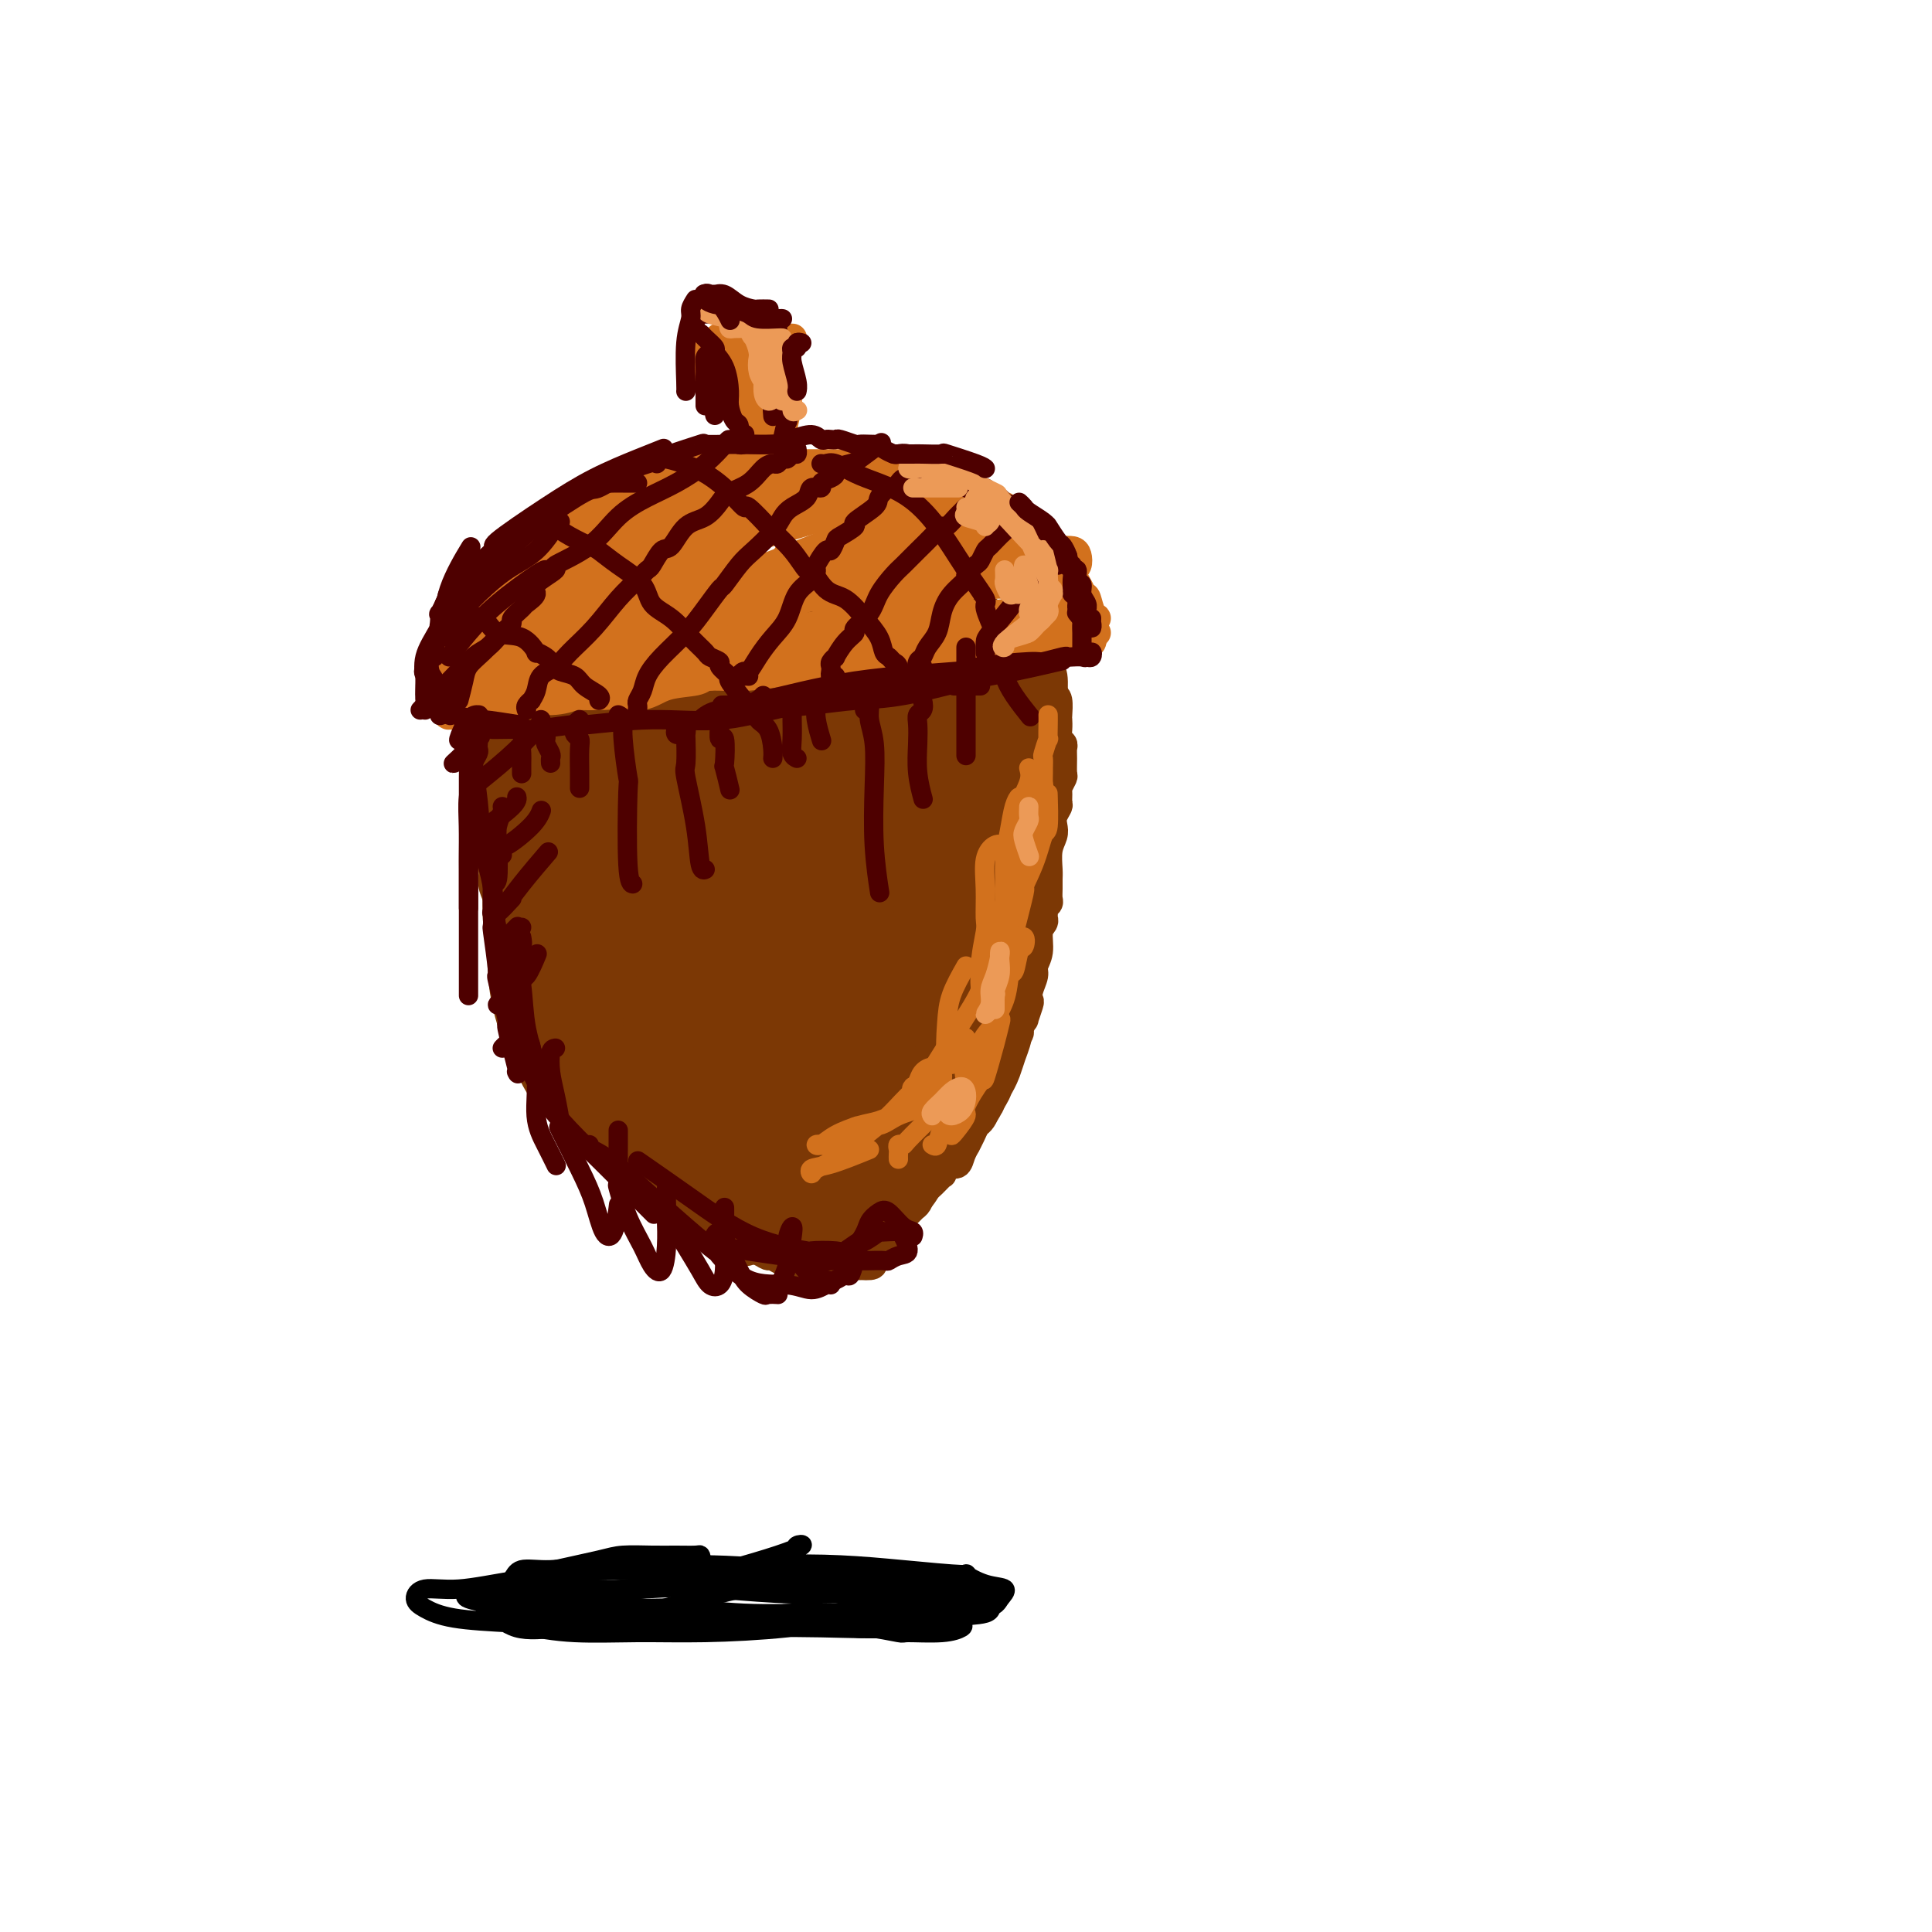 <svg viewBox='0 0 400 400' version='1.1' xmlns='http://www.w3.org/2000/svg' xmlns:xlink='http://www.w3.org/1999/xlink'><g fill='none' stroke='#7C3805' stroke-width='6' stroke-linecap='round' stroke-linejoin='round'><path d='M191,123c-0.331,-0.002 -0.662,-0.004 -1,0c-0.338,0.004 -0.683,0.015 -1,0c-0.317,-0.015 -0.606,-0.056 -1,0c-0.394,0.056 -0.892,0.207 -1,0c-0.108,-0.207 0.175,-0.774 0,-1c-0.175,-0.226 -0.807,-0.113 -1,0c-0.193,0.113 0.052,0.227 0,0c-0.052,-0.227 -0.401,-0.793 -1,-1c-0.599,-0.207 -1.447,-0.055 -2,0c-0.553,0.055 -0.811,0.015 -1,0c-0.189,-0.015 -0.308,-0.003 -1,0c-0.692,0.003 -1.955,-0.003 -3,0c-1.045,0.003 -1.872,0.015 -3,0c-1.128,-0.015 -2.558,-0.057 -4,0c-1.442,0.057 -2.897,0.211 -4,0c-1.103,-0.211 -1.853,-0.789 -3,-1c-1.147,-0.211 -2.692,-0.057 -4,0c-1.308,0.057 -2.380,0.015 -3,0c-0.620,-0.015 -0.789,-0.005 -2,0c-1.211,0.005 -3.465,0.006 -4,0c-0.535,-0.006 0.647,-0.017 0,0c-0.647,0.017 -3.124,0.063 -4,0c-0.876,-0.063 -0.152,-0.236 -1,0c-0.848,0.236 -3.268,0.881 -4,1c-0.732,0.119 0.223,-0.288 -1,0c-1.223,0.288 -4.624,1.269 -7,2c-2.376,0.731 -3.728,1.210 -5,2c-1.272,0.790 -2.464,1.890 -4,3c-1.536,1.110 -3.416,2.228 -5,3c-1.584,0.772 -2.873,1.196 -4,2c-1.127,0.804 -2.094,1.988 -3,3c-0.906,1.012 -1.752,1.853 -2,2c-0.248,0.147 0.103,-0.400 0,0c-0.103,0.400 -0.660,1.748 -1,2c-0.340,0.252 -0.462,-0.592 -1,0c-0.538,0.592 -1.491,2.621 -2,4c-0.509,1.379 -0.574,2.108 -1,3c-0.426,0.892 -1.213,1.946 -2,3'/><path d='M104,150c-2.040,3.329 -1.139,3.153 -1,4c0.139,0.847 -0.485,2.717 -1,4c-0.515,1.283 -0.923,1.978 -1,3c-0.077,1.022 0.175,2.372 0,3c-0.175,0.628 -0.779,0.534 -1,1c-0.221,0.466 -0.060,1.492 0,2c0.060,0.508 0.020,0.498 0,1c-0.020,0.502 -0.021,1.515 0,2c0.021,0.485 0.062,0.440 0,1c-0.062,0.560 -0.228,1.724 0,2c0.228,0.276 0.849,-0.338 1,0c0.151,0.338 -0.167,1.627 0,3c0.167,1.373 0.819,2.830 1,4c0.181,1.170 -0.110,2.054 0,3c0.110,0.946 0.622,1.955 1,3c0.378,1.045 0.622,2.128 1,3c0.378,0.872 0.889,1.533 1,2c0.111,0.467 -0.177,0.739 0,1c0.177,0.261 0.820,0.513 1,1c0.180,0.487 -0.103,1.211 0,2c0.103,0.789 0.591,1.643 1,2c0.409,0.357 0.740,0.215 1,1c0.260,0.785 0.451,2.496 1,4c0.549,1.504 1.457,2.802 2,4c0.543,1.198 0.723,2.298 1,3c0.277,0.702 0.652,1.008 1,2c0.348,0.992 0.670,2.671 1,4c0.330,1.329 0.667,2.307 1,3c0.333,0.693 0.663,1.102 1,2c0.337,0.898 0.682,2.285 1,3c0.318,0.715 0.609,0.758 1,1c0.391,0.242 0.882,0.684 1,1c0.118,0.316 -0.138,0.506 0,1c0.138,0.494 0.669,1.292 1,2c0.331,0.708 0.460,1.327 1,2c0.540,0.673 1.490,1.401 2,2c0.510,0.599 0.580,1.068 1,2c0.420,0.932 1.190,2.328 2,3c0.810,0.672 1.660,0.621 2,1c0.340,0.379 0.170,1.190 0,2'/><path d='M128,240c1.879,2.869 1.078,1.542 1,1c-0.078,-0.542 0.568,-0.300 1,0c0.432,0.300 0.648,0.657 1,1c0.352,0.343 0.838,0.672 1,1c0.162,0.328 0.001,0.655 0,1c-0.001,0.345 0.158,0.707 1,1c0.842,0.293 2.365,0.516 3,1c0.635,0.484 0.381,1.230 1,2c0.619,0.770 2.113,1.564 3,2c0.887,0.436 1.169,0.513 2,1c0.831,0.487 2.212,1.384 3,2c0.788,0.616 0.983,0.953 1,1c0.017,0.047 -0.145,-0.195 0,0c0.145,0.195 0.596,0.825 1,1c0.404,0.175 0.760,-0.107 1,0c0.240,0.107 0.364,0.603 1,1c0.636,0.397 1.784,0.694 2,1c0.216,0.306 -0.499,0.622 0,1c0.499,0.378 2.213,0.818 3,1c0.787,0.182 0.647,0.105 1,0c0.353,-0.105 1.197,-0.240 2,0c0.803,0.240 1.563,0.853 2,1c0.437,0.147 0.549,-0.172 1,0c0.451,0.172 1.239,0.834 2,1c0.761,0.166 1.495,-0.166 2,0c0.505,0.166 0.782,0.829 1,1c0.218,0.171 0.377,-0.149 1,0c0.623,0.149 1.711,0.768 2,1c0.289,0.232 -0.222,0.076 0,0c0.222,-0.076 1.176,-0.073 2,0c0.824,0.073 1.516,0.216 2,0c0.484,-0.216 0.760,-0.790 1,-1c0.240,-0.210 0.446,-0.056 1,0c0.554,0.056 1.457,0.015 2,0c0.543,-0.015 0.727,-0.004 1,0c0.273,0.004 0.637,0.002 1,0'/><path d='M178,262c4.117,0.285 2.409,-0.501 2,-1c-0.409,-0.499 0.482,-0.711 1,-1c0.518,-0.289 0.664,-0.655 1,-1c0.336,-0.345 0.864,-0.669 1,-1c0.136,-0.331 -0.118,-0.670 0,-1c0.118,-0.330 0.609,-0.652 1,-1c0.391,-0.348 0.682,-0.723 1,-1c0.318,-0.277 0.663,-0.454 1,-1c0.337,-0.546 0.667,-1.459 1,-2c0.333,-0.541 0.669,-0.711 1,-1c0.331,-0.289 0.657,-0.698 1,-1c0.343,-0.302 0.704,-0.495 1,-1c0.296,-0.505 0.526,-1.320 1,-2c0.474,-0.680 1.192,-1.224 2,-2c0.808,-0.776 1.708,-1.782 2,-2c0.292,-0.218 -0.023,0.354 0,0c0.023,-0.354 0.384,-1.634 1,-2c0.616,-0.366 1.489,0.184 2,0c0.511,-0.184 0.662,-1.100 1,-2c0.338,-0.900 0.864,-1.785 1,-2c0.136,-0.215 -0.118,0.238 0,0c0.118,-0.238 0.606,-1.168 1,-2c0.394,-0.832 0.693,-1.567 1,-2c0.307,-0.433 0.622,-0.564 1,-1c0.378,-0.436 0.818,-1.176 1,-2c0.182,-0.824 0.104,-1.730 0,-2c-0.104,-0.270 -0.235,0.097 0,0c0.235,-0.097 0.838,-0.659 1,-1c0.162,-0.341 -0.115,-0.461 0,-1c0.115,-0.539 0.622,-1.495 1,-2c0.378,-0.505 0.627,-0.558 1,-1c0.373,-0.442 0.870,-1.273 1,-2c0.130,-0.727 -0.106,-1.351 0,-2c0.106,-0.649 0.553,-1.325 1,-2'/><path d='M209,217c1.863,-4.112 1.020,-2.391 1,-2c-0.020,0.391 0.783,-0.547 1,-1c0.217,-0.453 -0.152,-0.421 0,-1c0.152,-0.579 0.824,-1.768 1,-2c0.176,-0.232 -0.145,0.492 0,0c0.145,-0.492 0.756,-2.200 1,-3c0.244,-0.800 0.122,-0.691 0,-1c-0.122,-0.309 -0.244,-1.035 0,-2c0.244,-0.965 0.854,-2.171 1,-3c0.146,-0.829 -0.171,-1.283 0,-2c0.171,-0.717 0.831,-1.698 1,-3c0.169,-1.302 -0.152,-2.926 0,-4c0.152,-1.074 0.777,-1.597 1,-2c0.223,-0.403 0.046,-0.684 0,-1c-0.046,-0.316 0.040,-0.665 0,-1c-0.040,-0.335 -0.207,-0.657 0,-1c0.207,-0.343 0.788,-0.709 1,-1c0.212,-0.291 0.056,-0.507 0,-1c-0.056,-0.493 -0.011,-1.262 0,-2c0.011,-0.738 -0.011,-1.443 0,-2c0.011,-0.557 0.054,-0.964 0,-2c-0.054,-1.036 -0.207,-2.701 0,-4c0.207,-1.299 0.773,-2.231 1,-3c0.227,-0.769 0.114,-1.376 0,-2c-0.114,-0.624 -0.228,-1.265 0,-2c0.228,-0.735 0.797,-1.563 1,-2c0.203,-0.437 0.040,-0.482 0,-1c-0.040,-0.518 0.042,-1.507 0,-2c-0.042,-0.493 -0.208,-0.489 0,-1c0.208,-0.511 0.789,-1.538 1,-2c0.211,-0.462 0.053,-0.361 0,-1c-0.053,-0.639 -0.000,-2.019 0,-3c0.000,-0.981 -0.052,-1.562 0,-2c0.052,-0.438 0.210,-0.731 0,-1c-0.210,-0.269 -0.788,-0.513 -1,-1c-0.212,-0.487 -0.060,-1.216 0,-2c0.060,-0.784 0.026,-1.622 0,-2c-0.026,-0.378 -0.046,-0.294 0,-1c0.046,-0.706 0.156,-2.202 0,-3c-0.156,-0.798 -0.578,-0.899 -1,-1'/><path d='M218,144c0.137,-6.720 -0.019,-2.020 0,-1c0.019,1.020 0.214,-1.642 0,-3c-0.214,-1.358 -0.836,-1.414 -1,-2c-0.164,-0.586 0.130,-1.701 0,-2c-0.130,-0.299 -0.685,0.218 -1,0c-0.315,-0.218 -0.389,-1.171 -1,-2c-0.611,-0.829 -1.759,-1.532 -2,-2c-0.241,-0.468 0.426,-0.700 0,-1c-0.426,-0.300 -1.946,-0.668 -3,-1c-1.054,-0.332 -1.641,-0.629 -2,-1c-0.359,-0.371 -0.491,-0.817 -1,-1c-0.509,-0.183 -1.394,-0.104 -2,0c-0.606,0.104 -0.932,0.234 -1,0c-0.068,-0.234 0.121,-0.832 0,-1c-0.121,-0.168 -0.553,0.095 -1,0c-0.447,-0.095 -0.908,-0.548 -1,-1c-0.092,-0.452 0.186,-0.905 0,-1c-0.186,-0.095 -0.837,0.167 -1,0c-0.163,-0.167 0.163,-0.763 0,-1c-0.163,-0.237 -0.816,-0.116 -1,0c-0.184,0.116 0.100,0.227 0,0c-0.100,-0.227 -0.585,-0.792 -1,-1c-0.415,-0.208 -0.759,-0.059 -1,0c-0.241,0.059 -0.378,0.027 -1,0c-0.622,-0.027 -1.728,-0.049 -2,0c-0.272,0.049 0.291,0.171 0,0c-0.291,-0.171 -1.437,-0.634 -2,-1c-0.563,-0.366 -0.543,-0.634 -1,-1c-0.457,-0.366 -1.392,-0.829 -2,-1c-0.608,-0.171 -0.888,-0.049 -1,0c-0.112,0.049 -0.056,0.024 0,0'/></g>
<g fill='none' stroke='#7C3805' stroke-width='28' stroke-linecap='round' stroke-linejoin='round'><path d='M145,163c0.007,-0.091 0.013,-0.182 0,-1c-0.013,-0.818 -0.047,-2.364 0,-3c0.047,-0.636 0.173,-0.362 0,-1c-0.173,-0.638 -0.646,-2.187 -1,-3c-0.354,-0.813 -0.589,-0.891 -1,-1c-0.411,-0.109 -0.997,-0.251 -2,0c-1.003,0.251 -2.423,0.893 -3,1c-0.577,0.107 -0.311,-0.323 -1,0c-0.689,0.323 -2.335,1.398 -3,2c-0.665,0.602 -0.351,0.732 -1,1c-0.649,0.268 -2.263,0.675 -3,1c-0.737,0.325 -0.599,0.567 -1,1c-0.401,0.433 -1.342,1.058 -2,2c-0.658,0.942 -1.034,2.203 -1,3c0.034,0.797 0.479,1.130 1,2c0.521,0.870 1.117,2.277 2,3c0.883,0.723 2.052,0.763 4,1c1.948,0.237 4.674,0.670 7,0c2.326,-0.670 4.253,-2.443 5,-3c0.747,-0.557 0.316,0.102 1,-1c0.684,-1.102 2.484,-3.967 3,-5c0.516,-1.033 -0.253,-0.236 0,-1c0.253,-0.764 1.526,-3.088 2,-4c0.474,-0.912 0.149,-0.411 0,-1c-0.149,-0.589 -0.122,-2.269 0,-3c0.122,-0.731 0.338,-0.515 0,-1c-0.338,-0.485 -1.230,-1.671 -2,-3c-0.770,-1.329 -1.418,-2.801 -2,-4c-0.582,-1.199 -1.096,-2.126 -2,-3c-0.904,-0.874 -2.196,-1.694 -3,-2c-0.804,-0.306 -1.119,-0.097 -2,0c-0.881,0.097 -2.329,0.080 -3,0c-0.671,-0.080 -0.564,-0.225 -1,0c-0.436,0.225 -1.415,0.820 -2,1c-0.585,0.180 -0.775,-0.055 -1,0c-0.225,0.055 -0.484,0.399 -1,1c-0.516,0.601 -1.290,1.457 -2,2c-0.710,0.543 -1.355,0.771 -2,1'/><path d='M128,145c-2.118,0.665 -0.414,-0.173 0,0c0.414,0.173 -0.463,1.357 -1,2c-0.537,0.643 -0.735,0.746 -1,1c-0.265,0.254 -0.597,0.659 -1,1c-0.403,0.341 -0.878,0.617 -1,1c-0.122,0.383 0.108,0.871 0,1c-0.108,0.129 -0.555,-0.102 -1,0c-0.445,0.102 -0.889,0.537 -1,1c-0.111,0.463 0.111,0.954 0,1c-0.111,0.046 -0.554,-0.353 -1,0c-0.446,0.353 -0.894,1.456 -1,2c-0.106,0.544 0.129,0.527 0,1c-0.129,0.473 -0.622,1.436 -1,2c-0.378,0.564 -0.641,0.728 -1,1c-0.359,0.272 -0.814,0.653 -1,1c-0.186,0.347 -0.103,0.660 0,1c0.103,0.340 0.225,0.707 0,1c-0.225,0.293 -0.796,0.511 -1,1c-0.204,0.489 -0.041,1.249 0,2c0.041,0.751 -0.042,1.493 0,2c0.042,0.507 0.207,0.780 0,1c-0.207,0.220 -0.787,0.388 -1,1c-0.213,0.612 -0.058,1.669 0,2c0.058,0.331 0.019,-0.065 0,0c-0.019,0.065 -0.019,0.591 0,1c0.019,0.409 0.058,0.700 0,1c-0.058,0.300 -0.213,0.608 0,1c0.213,0.392 0.793,0.868 1,1c0.207,0.132 0.041,-0.081 0,0c-0.041,0.081 0.041,0.454 0,1c-0.041,0.546 -0.207,1.265 0,2c0.207,0.735 0.788,1.488 1,2c0.212,0.512 0.057,0.784 0,1c-0.057,0.216 -0.015,0.378 0,1c0.015,0.622 0.004,1.706 0,2c-0.004,0.294 -0.001,-0.202 0,0c0.001,0.202 0.001,1.101 0,2'/><path d='M117,186c0.156,3.741 0.046,1.594 0,1c-0.046,-0.594 -0.027,0.364 0,1c0.027,0.636 0.064,0.948 0,1c-0.064,0.052 -0.228,-0.157 0,0c0.228,0.157 0.849,0.680 1,1c0.151,0.320 -0.166,0.437 0,1c0.166,0.563 0.817,1.573 1,2c0.183,0.427 -0.101,0.270 0,1c0.101,0.730 0.587,2.346 1,3c0.413,0.654 0.754,0.347 1,1c0.246,0.653 0.396,2.265 1,3c0.604,0.735 1.663,0.593 2,1c0.337,0.407 -0.049,1.362 0,2c0.049,0.638 0.534,0.959 1,1c0.466,0.041 0.913,-0.197 1,0c0.087,0.197 -0.187,0.830 0,1c0.187,0.170 0.834,-0.123 1,0c0.166,0.123 -0.149,0.663 0,1c0.149,0.337 0.761,0.470 1,1c0.239,0.530 0.105,1.455 0,2c-0.105,0.545 -0.182,0.708 0,1c0.182,0.292 0.622,0.713 1,1c0.378,0.287 0.693,0.440 1,1c0.307,0.560 0.604,1.526 1,2c0.396,0.474 0.890,0.456 1,1c0.110,0.544 -0.164,1.651 0,2c0.164,0.349 0.765,-0.061 1,0c0.235,0.061 0.104,0.593 0,1c-0.104,0.407 -0.182,0.687 0,1c0.182,0.313 0.622,0.657 1,1c0.378,0.343 0.692,0.684 1,1c0.308,0.316 0.608,0.606 1,1c0.392,0.394 0.875,0.893 1,1c0.125,0.107 -0.107,-0.178 0,0c0.107,0.178 0.554,0.818 1,1c0.446,0.182 0.893,-0.096 1,0c0.107,0.096 -0.125,0.564 0,1c0.125,0.436 0.607,0.839 1,1c0.393,0.161 0.696,0.081 1,0'/><path d='M141,227c3.179,4.262 1.625,1.917 1,1c-0.625,-0.917 -0.321,-0.404 0,0c0.321,0.404 0.660,0.701 1,1c0.340,0.299 0.680,0.601 1,1c0.320,0.399 0.621,0.895 1,1c0.379,0.105 0.838,-0.182 1,0c0.162,0.182 0.029,0.833 0,1c-0.029,0.167 0.048,-0.148 0,0c-0.048,0.148 -0.220,0.761 0,1c0.220,0.239 0.832,0.105 1,0c0.168,-0.105 -0.109,-0.182 0,0c0.109,0.182 0.603,0.622 1,1c0.397,0.378 0.698,0.693 1,1c0.302,0.307 0.605,0.607 1,1c0.395,0.393 0.880,0.879 1,1c0.120,0.121 -0.127,-0.121 0,0c0.127,0.121 0.626,0.607 1,1c0.374,0.393 0.621,0.693 1,1c0.379,0.307 0.889,0.621 1,1c0.111,0.379 -0.179,0.822 0,1c0.179,0.178 0.825,0.090 1,0c0.175,-0.090 -0.122,-0.183 0,0c0.122,0.183 0.664,0.640 1,1c0.336,0.360 0.467,0.622 1,1c0.533,0.378 1.467,0.872 2,1c0.533,0.128 0.663,-0.109 1,0c0.337,0.109 0.879,0.564 1,1c0.121,0.436 -0.179,0.853 0,1c0.179,0.147 0.837,0.024 1,0c0.163,-0.024 -0.168,0.050 0,0c0.168,-0.050 0.833,-0.225 1,0c0.167,0.225 -0.166,0.849 0,1c0.166,0.151 0.832,-0.169 1,0c0.168,0.169 -0.161,0.829 0,1c0.161,0.171 0.813,-0.146 1,0c0.187,0.146 -0.089,0.756 0,1c0.089,0.244 0.545,0.122 1,0'/><path d='M166,249c4.030,3.404 1.605,0.913 1,0c-0.605,-0.913 0.612,-0.248 1,0c0.388,0.248 -0.051,0.080 0,0c0.051,-0.080 0.592,-0.073 1,0c0.408,0.073 0.683,0.213 1,0c0.317,-0.213 0.676,-0.779 1,-1c0.324,-0.221 0.613,-0.098 1,0c0.387,0.098 0.872,0.171 1,0c0.128,-0.171 -0.103,-0.585 0,-1c0.103,-0.415 0.538,-0.831 1,-1c0.462,-0.169 0.950,-0.090 1,0c0.050,0.090 -0.339,0.192 0,0c0.339,-0.192 1.405,-0.678 2,-1c0.595,-0.322 0.719,-0.481 1,-1c0.281,-0.519 0.719,-1.399 1,-2c0.281,-0.601 0.404,-0.921 1,-1c0.596,-0.079 1.665,0.085 2,0c0.335,-0.085 -0.064,-0.418 0,-1c0.064,-0.582 0.591,-1.411 1,-2c0.409,-0.589 0.701,-0.936 1,-1c0.299,-0.064 0.604,0.156 1,0c0.396,-0.156 0.883,-0.689 1,-1c0.117,-0.311 -0.136,-0.401 0,-1c0.136,-0.599 0.663,-1.706 1,-2c0.337,-0.294 0.486,0.224 1,0c0.514,-0.224 1.395,-1.191 2,-2c0.605,-0.809 0.935,-1.459 1,-2c0.065,-0.541 -0.137,-0.971 0,-1c0.137,-0.029 0.611,0.343 1,0c0.389,-0.343 0.692,-1.401 1,-2c0.308,-0.599 0.621,-0.738 1,-1c0.379,-0.262 0.822,-0.646 1,-1c0.178,-0.354 0.089,-0.677 0,-1'/><path d='M195,223c2.190,-2.912 1.165,-1.193 1,-1c-0.165,0.193 0.530,-1.141 1,-2c0.470,-0.859 0.715,-1.242 1,-2c0.285,-0.758 0.611,-1.891 1,-3c0.389,-1.109 0.840,-2.195 1,-3c0.160,-0.805 0.029,-1.328 0,-2c-0.029,-0.672 0.044,-1.493 0,-2c-0.044,-0.507 -0.204,-0.698 0,-1c0.204,-0.302 0.772,-0.713 1,-1c0.228,-0.287 0.118,-0.448 0,-1c-0.118,-0.552 -0.242,-1.495 0,-2c0.242,-0.505 0.850,-0.572 1,-1c0.150,-0.428 -0.157,-1.215 0,-2c0.157,-0.785 0.778,-1.566 1,-2c0.222,-0.434 0.045,-0.521 0,-1c-0.045,-0.479 0.040,-1.351 0,-2c-0.040,-0.649 -0.207,-1.076 0,-2c0.207,-0.924 0.788,-2.344 1,-3c0.212,-0.656 0.057,-0.546 0,-1c-0.057,-0.454 -0.015,-1.471 0,-2c0.015,-0.529 0.004,-0.568 0,-1c-0.004,-0.432 -0.001,-1.255 0,-2c0.001,-0.745 0.000,-1.411 0,-2c-0.000,-0.589 -0.000,-1.102 0,-2c0.000,-0.898 0.000,-2.180 0,-3c-0.000,-0.820 -0.000,-1.176 0,-2c0.000,-0.824 0.000,-2.116 0,-3c-0.000,-0.884 -0.000,-1.359 0,-2c0.000,-0.641 0.000,-1.446 0,-2c-0.000,-0.554 -0.000,-0.857 0,-1c0.000,-0.143 0.000,-0.126 0,-1c-0.000,-0.874 -0.000,-2.640 0,-4c0.000,-1.360 0.000,-2.313 0,-3c-0.000,-0.687 -0.000,-1.108 0,-2c0.000,-0.892 0.000,-2.255 0,-3c-0.000,-0.745 -0.000,-0.873 0,-1'/><path d='M204,153c0.155,-7.290 0.042,-3.014 0,-2c-0.042,1.014 -0.011,-1.234 0,-2c0.011,-0.766 0.004,-0.051 0,0c-0.004,0.051 -0.005,-0.563 0,-1c0.005,-0.437 0.015,-0.698 0,-1c-0.015,-0.302 -0.056,-0.644 0,-1c0.056,-0.356 0.208,-0.725 0,-1c-0.208,-0.275 -0.776,-0.456 -1,-1c-0.224,-0.544 -0.102,-1.451 0,-2c0.102,-0.549 0.185,-0.739 0,-1c-0.185,-0.261 -0.637,-0.595 -1,-1c-0.363,-0.405 -0.635,-0.883 -1,-1c-0.365,-0.117 -0.822,0.127 -1,0c-0.178,-0.127 -0.078,-0.625 0,-1c0.078,-0.375 0.134,-0.626 0,-1c-0.134,-0.374 -0.457,-0.870 -1,-1c-0.543,-0.130 -1.305,0.105 -2,0c-0.695,-0.105 -1.324,-0.550 -2,-1c-0.676,-0.450 -1.400,-0.904 -2,-1c-0.600,-0.096 -1.077,0.166 -2,0c-0.923,-0.166 -2.292,-0.762 -3,-1c-0.708,-0.238 -0.753,-0.120 -1,0c-0.247,0.120 -0.694,0.242 -1,0c-0.306,-0.242 -0.470,-0.850 -1,-1c-0.530,-0.150 -1.426,0.156 -2,0c-0.574,-0.156 -0.825,-0.774 -1,-1c-0.175,-0.226 -0.273,-0.061 -1,0c-0.727,0.061 -2.081,0.016 -3,0c-0.919,-0.016 -1.402,-0.004 -2,0c-0.598,0.004 -1.311,0.001 -2,0c-0.689,-0.001 -1.353,-0.000 -2,0c-0.647,0.000 -1.276,0.000 -2,0c-0.724,-0.000 -1.541,-0.000 -2,0c-0.459,0.000 -0.560,0.000 -1,0c-0.440,-0.000 -1.220,-0.000 -2,0'/><path d='M165,131c-5.512,-0.790 -2.291,-0.264 -1,0c1.291,0.264 0.651,0.267 0,0c-0.651,-0.267 -1.315,-0.804 -2,-1c-0.685,-0.196 -1.392,-0.052 -2,0c-0.608,0.052 -1.119,0.013 -2,0c-0.881,-0.013 -2.133,0.000 -3,0c-0.867,-0.000 -1.349,-0.014 -2,0c-0.651,0.014 -1.471,0.057 -2,0c-0.529,-0.057 -0.768,-0.212 -1,0c-0.232,0.212 -0.455,0.792 -1,1c-0.545,0.208 -1.410,0.045 -2,0c-0.590,-0.045 -0.906,0.029 -1,0c-0.094,-0.029 0.033,-0.162 0,0c-0.033,0.162 -0.225,0.620 -1,1c-0.775,0.380 -2.133,0.682 -3,1c-0.867,0.318 -1.243,0.652 -2,1c-0.757,0.348 -1.895,0.710 -3,1c-1.105,0.290 -2.176,0.509 -3,1c-0.824,0.491 -1.401,1.254 -2,2c-0.599,0.746 -1.221,1.475 -2,2c-0.779,0.525 -1.716,0.846 -2,1c-0.284,0.154 0.086,0.141 0,1c-0.086,0.859 -0.628,2.591 -1,3c-0.372,0.409 -0.574,-0.506 -1,0c-0.426,0.506 -1.074,2.434 -2,4c-0.926,1.566 -2.128,2.771 -3,4c-0.872,1.229 -1.414,2.484 -2,4c-0.586,1.516 -1.215,3.295 -2,5c-0.785,1.705 -1.727,3.338 -2,5c-0.273,1.662 0.123,3.353 0,5c-0.123,1.647 -0.766,3.248 -1,4c-0.234,0.752 -0.058,0.653 0,2c0.058,1.347 0.000,4.139 0,5c-0.000,0.861 0.058,-0.207 0,1c-0.058,1.207 -0.231,4.691 0,6c0.231,1.309 0.866,0.444 1,2c0.134,1.556 -0.233,5.534 0,9c0.233,3.466 1.067,6.419 2,9c0.933,2.581 1.967,4.791 3,7'/><path d='M120,217c1.663,3.650 3.320,4.773 5,6c1.680,1.227 3.383,2.556 6,4c2.617,1.444 6.147,3.002 9,4c2.853,0.998 5.029,1.437 6,2c0.971,0.563 0.739,1.250 2,2c1.261,0.750 4.016,1.562 5,2c0.984,0.438 0.197,0.500 1,1c0.803,0.500 3.196,1.438 5,2c1.804,0.562 3.018,0.749 4,1c0.982,0.251 1.733,0.566 3,0c1.267,-0.566 3.050,-2.013 5,-3c1.950,-0.987 4.065,-1.513 6,-3c1.935,-1.487 3.689,-3.935 5,-6c1.311,-2.065 2.179,-3.747 3,-6c0.821,-2.253 1.596,-5.078 2,-6c0.404,-0.922 0.438,0.057 1,-2c0.562,-2.057 1.652,-7.151 2,-9c0.348,-1.849 -0.046,-0.453 0,-3c0.046,-2.547 0.533,-9.038 0,-14c-0.533,-4.962 -2.087,-8.394 -3,-12c-0.913,-3.606 -1.185,-7.387 -2,-11c-0.815,-3.613 -2.173,-7.059 -3,-10c-0.827,-2.941 -1.122,-5.377 -2,-7c-0.878,-1.623 -2.337,-2.435 -4,-4c-1.663,-1.565 -3.528,-3.885 -5,-5c-1.472,-1.115 -2.549,-1.027 -3,-1c-0.451,0.027 -0.276,-0.008 -1,0c-0.724,0.008 -2.345,0.060 -3,0c-0.655,-0.060 -0.342,-0.233 -1,0c-0.658,0.233 -2.288,0.872 -3,1c-0.712,0.128 -0.507,-0.255 -2,1c-1.493,1.255 -4.686,4.146 -7,7c-2.314,2.854 -3.750,5.669 -5,9c-1.250,3.331 -2.316,7.177 -4,12c-1.684,4.823 -3.988,10.623 -5,15c-1.012,4.377 -0.734,7.332 0,11c0.734,3.668 1.924,8.048 3,11c1.076,2.952 2.038,4.476 3,6'/><path d='M143,212c1.203,4.446 1.209,1.562 2,2c0.791,0.438 2.365,4.197 3,6c0.635,1.803 0.330,1.648 1,3c0.670,1.352 2.315,4.209 3,5c0.685,0.791 0.409,-0.485 1,0c0.591,0.485 2.048,2.730 4,4c1.952,1.270 4.398,1.563 6,1c1.602,-0.563 2.359,-1.984 4,-4c1.641,-2.016 4.165,-4.629 6,-8c1.835,-3.371 2.982,-7.501 4,-12c1.018,-4.499 1.906,-9.368 2,-14c0.094,-4.632 -0.608,-9.026 -1,-11c-0.392,-1.974 -0.475,-1.528 -1,-4c-0.525,-2.472 -1.492,-7.863 -2,-10c-0.508,-2.137 -0.558,-1.021 -1,-3c-0.442,-1.979 -1.276,-7.055 -2,-10c-0.724,-2.945 -1.337,-3.760 -2,-4c-0.663,-0.240 -1.376,0.096 -2,0c-0.624,-0.096 -1.160,-0.623 -2,0c-0.840,0.623 -1.986,2.396 -4,4c-2.014,1.604 -4.896,3.040 -7,6c-2.104,2.960 -3.428,7.445 -5,12c-1.572,4.555 -3.391,9.181 -4,14c-0.609,4.819 -0.008,9.832 0,12c0.008,2.168 -0.576,1.489 0,3c0.576,1.511 2.311,5.210 4,7c1.689,1.790 3.331,1.671 5,2c1.669,0.329 3.366,1.105 5,1c1.634,-0.105 3.204,-1.090 4,-3c0.796,-1.910 0.816,-4.745 1,-8c0.184,-3.255 0.530,-6.928 1,-11c0.470,-4.072 1.065,-8.541 1,-13c-0.065,-4.459 -0.788,-8.907 -1,-11c-0.212,-2.093 0.088,-1.832 0,-4c-0.088,-2.168 -0.565,-6.766 -1,-9c-0.435,-2.234 -0.828,-2.104 -1,-2c-0.172,0.104 -0.123,0.182 0,0c0.123,-0.182 0.321,-0.623 0,0c-0.321,0.623 -1.160,2.312 -2,4'/><path d='M162,157c-0.842,1.843 -1.448,5.450 -2,9c-0.552,3.550 -1.052,7.042 -2,12c-0.948,4.958 -2.344,11.381 -3,17c-0.656,5.619 -0.571,10.434 0,13c0.571,2.566 1.628,2.883 2,3c0.372,0.117 0.059,0.034 1,0c0.941,-0.034 3.138,-0.019 4,0c0.862,0.019 0.390,0.042 1,-1c0.610,-1.042 2.302,-3.147 3,-4c0.698,-0.853 0.401,-0.452 1,-2c0.599,-1.548 2.093,-5.045 3,-8c0.907,-2.955 1.227,-5.366 1,-8c-0.227,-2.634 -1.003,-5.489 -2,-8c-0.997,-2.511 -2.217,-4.678 -3,-7c-0.783,-2.322 -1.130,-4.799 -2,-6c-0.870,-1.201 -2.262,-1.126 -3,-1c-0.738,0.126 -0.821,0.302 -2,2c-1.179,1.698 -3.454,4.916 -4,6c-0.546,1.084 0.638,0.034 0,2c-0.638,1.966 -3.099,6.950 -4,9c-0.901,2.050 -0.243,1.167 0,4c0.243,2.833 0.069,9.381 0,12c-0.069,2.619 -0.035,1.310 0,0'/></g>
<g fill='none' stroke='#D2711D' stroke-width='6' stroke-linecap='round' stroke-linejoin='round'><path d='M95,144c-0.162,-0.415 -0.324,-0.829 0,-1c0.324,-0.171 1.135,-0.097 2,0c0.865,0.097 1.784,0.218 3,0c1.216,-0.218 2.729,-0.775 5,-1c2.271,-0.225 5.300,-0.117 6,0c0.700,0.117 -0.931,0.241 0,0c0.931,-0.241 4.422,-0.849 6,-1c1.578,-0.151 1.244,0.156 3,0c1.756,-0.156 5.603,-0.773 7,-1c1.397,-0.227 0.343,-0.064 2,0c1.657,0.064 6.024,0.028 10,0c3.976,-0.028 7.561,-0.050 10,0c2.439,0.050 3.733,0.171 6,0c2.267,-0.171 5.508,-0.634 8,-1c2.492,-0.366 4.235,-0.634 6,-1c1.765,-0.366 3.552,-0.829 5,-1c1.448,-0.171 2.557,-0.049 3,0c0.443,0.049 0.222,0.024 0,0'/><path d='M108,145c-0.214,-0.312 -0.428,-0.623 0,-1c0.428,-0.377 1.497,-0.818 2,-1c0.503,-0.182 0.440,-0.104 1,0c0.560,0.104 1.742,0.235 2,0c0.258,-0.235 -0.409,-0.837 1,-1c1.409,-0.163 4.896,0.111 8,0c3.104,-0.111 5.827,-0.608 9,-1c3.173,-0.392 6.796,-0.678 10,-1c3.204,-0.322 5.988,-0.678 10,-1c4.012,-0.322 9.250,-0.608 13,-1c3.750,-0.392 6.010,-0.889 9,-1c2.990,-0.111 6.708,0.165 8,0c1.292,-0.165 0.158,-0.770 1,-1c0.842,-0.230 3.658,-0.085 5,0c1.342,0.085 1.208,0.110 3,0c1.792,-0.110 5.509,-0.355 8,-1c2.491,-0.645 3.755,-1.689 6,-2c2.245,-0.311 5.471,0.112 8,0c2.529,-0.112 4.362,-0.758 6,-1c1.638,-0.242 3.080,-0.079 4,0c0.920,0.079 1.319,0.073 2,0c0.681,-0.073 1.645,-0.212 2,0c0.355,0.212 0.101,0.775 0,1c-0.101,0.225 -0.051,0.113 0,0'/><path d='M95,140c-0.453,-0.024 -0.905,-0.048 -1,0c-0.095,0.048 0.169,0.169 0,0c-0.169,-0.169 -0.771,-0.629 -1,-1c-0.229,-0.371 -0.086,-0.654 0,-1c0.086,-0.346 0.113,-0.756 0,-1c-0.113,-0.244 -0.367,-0.324 0,-1c0.367,-0.676 1.355,-1.949 2,-3c0.645,-1.051 0.948,-1.879 2,-3c1.052,-1.121 2.852,-2.536 4,-4c1.148,-1.464 1.643,-2.978 2,-4c0.357,-1.022 0.575,-1.552 1,-2c0.425,-0.448 1.056,-0.813 1,-1c-0.056,-0.187 -0.798,-0.194 -1,0c-0.202,0.194 0.138,0.591 0,1c-0.138,0.409 -0.754,0.831 -1,1c-0.246,0.169 -0.123,0.084 0,0'/><path d='M94,140c-0.423,0.090 -0.845,0.181 -1,0c-0.155,-0.181 -0.042,-0.632 0,-1c0.042,-0.368 0.015,-0.653 0,-1c-0.015,-0.347 -0.016,-0.756 0,-1c0.016,-0.244 0.050,-0.323 0,-1c-0.050,-0.677 -0.183,-1.953 0,-3c0.183,-1.047 0.682,-1.865 1,-2c0.318,-0.135 0.457,0.413 1,0c0.543,-0.413 1.491,-1.787 2,-3c0.509,-1.213 0.578,-2.265 1,-3c0.422,-0.735 1.198,-1.152 2,-2c0.802,-0.848 1.630,-2.126 2,-3c0.370,-0.874 0.280,-1.345 1,-2c0.720,-0.655 2.249,-1.496 3,-2c0.751,-0.504 0.726,-0.672 1,-1c0.274,-0.328 0.849,-0.816 1,-1c0.151,-0.184 -0.122,-0.065 0,0c0.122,0.065 0.639,0.077 1,0c0.361,-0.077 0.564,-0.244 1,-1c0.436,-0.756 1.103,-2.100 2,-3c0.897,-0.900 2.024,-1.355 4,-2c1.976,-0.645 4.799,-1.478 7,-2c2.201,-0.522 3.778,-0.732 6,-1c2.222,-0.268 5.087,-0.594 8,-1c2.913,-0.406 5.874,-0.892 7,-1c1.126,-0.108 0.419,0.163 2,0c1.581,-0.163 5.452,-0.761 7,-1c1.548,-0.239 0.774,-0.120 0,0'/><path d='M160,104c0.605,-0.733 1.209,-1.465 2,-2c0.791,-0.535 1.768,-0.872 2,-1c0.232,-0.128 -0.280,-0.048 0,0c0.280,0.048 1.353,0.064 2,0c0.647,-0.064 0.866,-0.210 2,0c1.134,0.210 3.181,0.774 4,1c0.819,0.226 0.409,0.113 0,0'/><path d='M227,131c-0.414,0.088 -0.828,0.176 -1,0c-0.172,-0.176 -0.102,-0.617 0,-1c0.102,-0.383 0.235,-0.707 0,-1c-0.235,-0.293 -0.837,-0.554 -1,-1c-0.163,-0.446 0.114,-1.077 0,-2c-0.114,-0.923 -0.619,-2.139 -1,-3c-0.381,-0.861 -0.638,-1.366 -1,-2c-0.362,-0.634 -0.829,-1.396 -1,-2c-0.171,-0.604 -0.047,-1.049 0,-1c0.047,0.049 0.016,0.593 0,1c-0.016,0.407 -0.017,0.676 0,1c0.017,0.324 0.051,0.702 0,1c-0.051,0.298 -0.187,0.514 0,1c0.187,0.486 0.696,1.241 1,2c0.304,0.759 0.404,1.523 1,2c0.596,0.477 1.687,0.667 2,1c0.313,0.333 -0.152,0.810 0,1c0.152,0.190 0.923,0.094 1,0c0.077,-0.094 -0.538,-0.185 -1,-1c-0.462,-0.815 -0.771,-2.354 -1,-3c-0.229,-0.646 -0.380,-0.401 -1,-1c-0.620,-0.599 -1.711,-2.044 -2,-3c-0.289,-0.956 0.223,-1.425 0,-2c-0.223,-0.575 -1.181,-1.257 -2,-2c-0.819,-0.743 -1.499,-1.546 -2,-2c-0.501,-0.454 -0.822,-0.558 -1,-1c-0.178,-0.442 -0.213,-1.222 -1,-2c-0.787,-0.778 -2.327,-1.556 -3,-2c-0.673,-0.444 -0.478,-0.556 -1,-1c-0.522,-0.444 -1.761,-1.222 -3,-2'/><path d='M209,106c-1.771,-1.720 -0.699,-1.022 -1,-1c-0.301,0.022 -1.975,-0.634 -3,-1c-1.025,-0.366 -1.402,-0.441 -2,-1c-0.598,-0.559 -1.417,-1.600 -2,-2c-0.583,-0.400 -0.930,-0.159 -2,0c-1.070,0.159 -2.862,0.235 -4,0c-1.138,-0.235 -1.622,-0.780 -2,-1c-0.378,-0.220 -0.649,-0.115 -1,0c-0.351,0.115 -0.780,0.238 -1,0c-0.220,-0.238 -0.231,-0.838 -1,-1c-0.769,-0.162 -2.296,0.114 -3,0c-0.704,-0.114 -0.585,-0.619 -1,-1c-0.415,-0.381 -1.363,-0.638 -2,-1c-0.637,-0.362 -0.964,-0.829 -2,-1c-1.036,-0.171 -2.782,-0.046 -4,0c-1.218,0.046 -1.907,0.012 -3,0c-1.093,-0.012 -2.591,-0.003 -4,0c-1.409,0.003 -2.731,0.001 -4,0c-1.269,-0.001 -2.485,-0.000 -3,0c-0.515,0.000 -0.329,-0.001 -1,0c-0.671,0.001 -2.197,0.003 -3,0c-0.803,-0.003 -0.881,-0.012 -2,0c-1.119,0.012 -3.278,0.043 -4,0c-0.722,-0.043 -0.008,-0.162 -1,0c-0.992,0.162 -3.690,0.606 -5,1c-1.310,0.394 -1.233,0.739 -2,1c-0.767,0.261 -2.376,0.438 -4,1c-1.624,0.562 -3.261,1.508 -5,2c-1.739,0.492 -3.581,0.529 -5,1c-1.419,0.471 -2.416,1.374 -3,2c-0.584,0.626 -0.756,0.974 -1,1c-0.244,0.026 -0.559,-0.269 -1,0c-0.441,0.269 -1.009,1.104 -2,2c-0.991,0.896 -2.405,1.853 -3,2c-0.595,0.147 -0.372,-0.516 -1,0c-0.628,0.516 -2.106,2.210 -3,3c-0.894,0.790 -1.202,0.674 -2,1c-0.798,0.326 -2.085,1.093 -3,2c-0.915,0.907 -1.457,1.953 -2,3'/><path d='M111,118c-3.599,3.014 -2.098,2.548 -2,3c0.098,0.452 -1.209,1.822 -2,3c-0.791,1.178 -1.066,2.164 -2,3c-0.934,0.836 -2.527,1.523 -3,2c-0.473,0.477 0.174,0.745 0,1c-0.174,0.255 -1.168,0.499 -2,1c-0.832,0.501 -1.503,1.260 -2,2c-0.497,0.740 -0.821,1.461 -1,2c-0.179,0.539 -0.214,0.895 0,1c0.214,0.105 0.678,-0.042 1,0c0.322,0.042 0.504,0.273 1,0c0.496,-0.273 1.307,-1.050 2,-2c0.693,-0.950 1.269,-2.073 2,-3c0.731,-0.927 1.617,-1.657 3,-3c1.383,-1.343 3.262,-3.299 4,-4c0.738,-0.701 0.333,-0.145 1,-1c0.667,-0.855 2.406,-3.119 3,-4c0.594,-0.881 0.045,-0.378 1,-1c0.955,-0.622 3.416,-2.370 5,-4c1.584,-1.630 2.291,-3.143 3,-4c0.709,-0.857 1.421,-1.058 1,-1c-0.421,0.058 -1.976,0.376 -3,1c-1.024,0.624 -1.517,1.553 -2,2c-0.483,0.447 -0.958,0.411 -2,1c-1.042,0.589 -2.653,1.802 -4,3c-1.347,1.198 -2.430,2.380 -3,3c-0.570,0.620 -0.626,0.677 -2,2c-1.374,1.323 -4.064,3.913 -6,6c-1.936,2.087 -3.117,3.670 -4,5c-0.883,1.330 -1.469,2.406 -1,3c0.469,0.594 1.992,0.706 3,1c1.008,0.294 1.502,0.772 2,1c0.498,0.228 0.999,0.208 2,0c1.001,-0.208 2.500,-0.604 4,-1'/><path d='M108,136c2.380,-0.543 2.831,-2.400 3,-3c0.169,-0.600 0.057,0.059 2,-1c1.943,-1.059 5.941,-3.834 7,-5c1.059,-1.166 -0.821,-0.722 1,-2c1.821,-1.278 7.343,-4.279 11,-7c3.657,-2.721 5.448,-5.162 7,-7c1.552,-1.838 2.863,-3.072 4,-4c1.137,-0.928 2.099,-1.550 2,-2c-0.099,-0.450 -1.260,-0.730 -3,0c-1.740,0.730 -4.058,2.468 -5,3c-0.942,0.532 -0.507,-0.143 -2,1c-1.493,1.143 -4.915,4.105 -6,5c-1.085,0.895 0.168,-0.278 -2,1c-2.168,1.278 -7.757,5.007 -12,8c-4.243,2.993 -7.139,5.251 -10,7c-2.861,1.749 -5.687,2.990 -7,4c-1.313,1.010 -1.115,1.791 -1,2c0.115,0.209 0.146,-0.152 1,0c0.854,0.152 2.532,0.816 5,0c2.468,-0.816 5.727,-3.113 9,-5c3.273,-1.887 6.559,-3.365 8,-4c1.441,-0.635 1.035,-0.429 3,-2c1.965,-1.571 6.301,-4.921 8,-6c1.699,-1.079 0.762,0.113 3,-1c2.238,-1.113 7.652,-4.531 10,-6c2.348,-1.469 1.630,-0.988 3,-2c1.370,-1.012 4.828,-3.515 7,-5c2.172,-1.485 3.058,-1.952 3,-2c-0.058,-0.048 -1.061,0.322 -3,1c-1.939,0.678 -4.815,1.664 -8,3c-3.185,1.336 -6.679,3.022 -10,5c-3.321,1.978 -6.470,4.247 -8,5c-1.530,0.753 -1.441,-0.009 -4,1c-2.559,1.009 -7.766,3.791 -10,5c-2.234,1.209 -1.494,0.846 -3,2c-1.506,1.154 -5.259,3.825 -7,5c-1.741,1.175 -1.469,0.855 -2,1c-0.531,0.145 -1.866,0.756 -2,1c-0.134,0.244 0.933,0.122 2,0'/><path d='M102,132c-7.512,4.397 1.207,0.891 6,-1c4.793,-1.891 5.659,-2.166 8,-3c2.341,-0.834 6.157,-2.228 10,-4c3.843,-1.772 7.714,-3.922 12,-6c4.286,-2.078 8.989,-4.085 11,-5c2.011,-0.915 1.332,-0.738 4,-2c2.668,-1.262 8.685,-3.964 11,-5c2.315,-1.036 0.929,-0.405 2,-1c1.071,-0.595 4.599,-2.417 6,-3c1.401,-0.583 0.674,0.071 1,0c0.326,-0.071 1.706,-0.869 2,-1c0.294,-0.131 -0.497,0.403 -2,1c-1.503,0.597 -3.716,1.256 -7,3c-3.284,1.744 -7.638,4.574 -12,7c-4.362,2.426 -8.730,4.447 -14,7c-5.270,2.553 -11.441,5.637 -16,8c-4.559,2.363 -7.506,4.005 -9,5c-1.494,0.995 -1.534,1.342 -2,2c-0.466,0.658 -1.358,1.627 -2,2c-0.642,0.373 -1.036,0.150 0,0c1.036,-0.150 3.500,-0.226 4,0c0.500,0.226 -0.964,0.756 1,0c1.964,-0.756 7.357,-2.796 12,-5c4.643,-2.204 8.537,-4.571 14,-7c5.463,-2.429 12.495,-4.920 18,-7c5.505,-2.080 9.483,-3.749 13,-5c3.517,-1.251 6.574,-2.084 9,-3c2.426,-0.916 4.221,-1.915 4,-2c-0.221,-0.085 -2.459,0.743 -3,1c-0.541,0.257 0.615,-0.059 -1,1c-1.615,1.059 -6.001,3.491 -10,5c-3.999,1.509 -7.610,2.095 -13,4c-5.390,1.905 -12.558,5.129 -19,8c-6.442,2.871 -12.157,5.388 -16,7c-3.843,1.612 -5.812,2.318 -7,3c-1.188,0.682 -1.594,1.341 -2,2'/><path d='M115,138c-11.018,4.864 -3.064,1.525 1,0c4.064,-1.525 4.238,-1.236 4,-1c-0.238,0.236 -0.889,0.419 1,0c1.889,-0.419 6.318,-1.441 8,-2c1.682,-0.559 0.616,-0.654 3,-2c2.384,-1.346 8.218,-3.944 14,-6c5.782,-2.056 11.512,-3.571 17,-5c5.488,-1.429 10.734,-2.774 15,-4c4.266,-1.226 7.553,-2.334 10,-3c2.447,-0.666 4.056,-0.890 5,-1c0.944,-0.110 1.224,-0.107 1,0c-0.224,0.107 -0.951,0.317 -3,1c-2.049,0.683 -5.418,1.838 -9,3c-3.582,1.162 -7.376,2.331 -9,3c-1.624,0.669 -1.079,0.837 -4,2c-2.921,1.163 -9.309,3.321 -12,4c-2.691,0.679 -1.687,-0.119 -5,1c-3.313,1.119 -10.944,4.156 -16,6c-5.056,1.844 -7.537,2.495 -10,3c-2.463,0.505 -4.906,0.864 -6,1c-1.094,0.136 -0.837,0.048 -1,0c-0.163,-0.048 -0.744,-0.056 -1,0c-0.256,0.056 -0.187,0.176 1,0c1.187,-0.176 3.493,-0.650 4,-1c0.507,-0.350 -0.785,-0.577 1,-1c1.785,-0.423 6.646,-1.040 11,-2c4.354,-0.960 8.201,-2.261 13,-3c4.799,-0.739 10.550,-0.915 15,-1c4.450,-0.085 7.599,-0.079 11,0c3.401,0.079 7.053,0.231 10,0c2.947,-0.231 5.188,-0.847 7,-1c1.812,-0.153 3.196,0.155 4,0c0.804,-0.155 1.030,-0.774 0,-1c-1.030,-0.226 -3.316,-0.061 -4,0c-0.684,0.061 0.233,0.017 -1,0c-1.233,-0.017 -4.617,-0.009 -8,0'/><path d='M182,128c-3.422,-0.007 -5.478,0.475 -9,1c-3.522,0.525 -8.511,1.093 -14,2c-5.489,0.907 -11.479,2.151 -16,3c-4.521,0.849 -7.573,1.301 -10,2c-2.427,0.699 -4.229,1.644 -6,2c-1.771,0.356 -3.510,0.124 -3,0c0.510,-0.124 3.270,-0.141 4,0c0.730,0.141 -0.570,0.441 1,0c1.570,-0.441 6.012,-1.622 8,-2c1.988,-0.378 1.524,0.049 4,0c2.476,-0.049 7.894,-0.572 13,-1c5.106,-0.428 9.901,-0.760 15,-1c5.099,-0.240 10.502,-0.389 15,-1c4.498,-0.611 8.092,-1.684 11,-2c2.908,-0.316 5.130,0.126 7,0c1.870,-0.126 3.386,-0.818 4,-1c0.614,-0.182 0.325,0.148 1,0c0.675,-0.148 2.314,-0.772 3,-1c0.686,-0.228 0.421,-0.060 1,0c0.579,0.060 2.003,0.012 2,0c-0.003,-0.012 -1.435,0.011 -3,0c-1.565,-0.011 -3.265,-0.055 -5,0c-1.735,0.055 -3.507,0.211 -6,0c-2.493,-0.211 -5.707,-0.789 -8,-1c-2.293,-0.211 -3.664,-0.056 -5,0c-1.336,0.056 -2.639,0.014 -3,0c-0.361,-0.014 0.218,-0.001 1,0c0.782,0.001 1.767,-0.011 2,0c0.233,0.011 -0.286,0.044 1,0c1.286,-0.044 4.376,-0.167 7,0c2.624,0.167 4.784,0.622 7,1c2.216,0.378 4.490,0.679 7,1c2.510,0.321 5.255,0.660 8,1'/><path d='M216,131c6.177,0.452 5.120,0.082 5,0c-0.120,-0.082 0.696,0.122 1,0c0.304,-0.122 0.096,-0.571 0,-1c-0.096,-0.429 -0.079,-0.837 0,-1c0.079,-0.163 0.221,-0.081 0,0c-0.221,0.081 -0.805,0.160 -1,0c-0.195,-0.160 -0.000,-0.558 0,-1c0.000,-0.442 -0.194,-0.927 0,-1c0.194,-0.073 0.777,0.266 1,0c0.223,-0.266 0.087,-1.137 0,-2c-0.087,-0.863 -0.125,-1.717 -1,-2c-0.875,-0.283 -2.588,0.007 -3,0c-0.412,-0.007 0.477,-0.309 0,-1c-0.477,-0.691 -2.319,-1.771 -4,-3c-1.681,-1.229 -3.201,-2.606 -5,-4c-1.799,-1.394 -3.878,-2.806 -5,-4c-1.122,-1.194 -1.289,-2.170 -2,-3c-0.711,-0.830 -1.967,-1.514 -3,-2c-1.033,-0.486 -1.843,-0.775 -3,-1c-1.157,-0.225 -2.662,-0.385 -4,-1c-1.338,-0.615 -2.510,-1.686 -3,-2c-0.490,-0.314 -0.300,0.127 -1,0c-0.700,-0.127 -2.291,-0.822 -3,-1c-0.709,-0.178 -0.537,0.162 -1,0c-0.463,-0.162 -1.562,-0.827 -2,-1c-0.438,-0.173 -0.217,0.146 -1,0c-0.783,-0.146 -2.572,-0.756 -4,-1c-1.428,-0.244 -2.495,-0.122 -4,0c-1.505,0.122 -3.448,0.243 -5,0c-1.552,-0.243 -2.711,-0.850 -4,-1c-1.289,-0.150 -2.706,0.156 -4,0c-1.294,-0.156 -2.464,-0.773 -4,-1c-1.536,-0.227 -3.439,-0.065 -5,0c-1.561,0.065 -2.781,0.032 -4,0'/><path d='M147,97c-4.679,-0.378 -1.378,-0.322 -1,0c0.378,0.322 -2.168,0.911 -3,1c-0.832,0.089 0.049,-0.323 -1,0c-1.049,0.323 -4.028,1.381 -6,2c-1.972,0.619 -2.938,0.800 -4,1c-1.062,0.200 -2.219,0.421 -3,1c-0.781,0.579 -1.187,1.518 -2,2c-0.813,0.482 -2.034,0.508 -3,1c-0.966,0.492 -1.679,1.449 -2,2c-0.321,0.551 -0.251,0.697 -1,1c-0.749,0.303 -2.318,0.764 -3,1c-0.682,0.236 -0.478,0.248 -1,1c-0.522,0.752 -1.771,2.246 -2,3c-0.229,0.754 0.561,0.769 0,1c-0.561,0.231 -2.472,0.677 -3,1c-0.528,0.323 0.328,0.524 0,1c-0.328,0.476 -1.841,1.226 -3,2c-1.159,0.774 -1.964,1.573 -3,2c-1.036,0.427 -2.305,0.482 -3,1c-0.695,0.518 -0.817,1.500 -1,2c-0.183,0.500 -0.426,0.518 -1,1c-0.574,0.482 -1.480,1.427 -2,2c-0.520,0.573 -0.655,0.772 -1,1c-0.345,0.228 -0.900,0.484 -1,1c-0.100,0.516 0.257,1.293 0,2c-0.257,0.707 -1.126,1.345 -2,2c-0.874,0.655 -1.751,1.326 -2,2c-0.249,0.674 0.130,1.350 0,2c-0.130,0.650 -0.768,1.275 -1,2c-0.232,0.725 -0.060,1.551 0,2c0.060,0.449 0.006,0.523 0,1c-0.006,0.477 0.037,1.359 0,2c-0.037,0.641 -0.153,1.040 0,1c0.153,-0.040 0.577,-0.520 1,-1'/><path d='M93,143c-0.065,0.987 -0.229,-1.045 0,-2c0.229,-0.955 0.850,-0.834 1,-1c0.150,-0.166 -0.170,-0.618 0,-1c0.170,-0.382 0.832,-0.692 1,-1c0.168,-0.308 -0.158,-0.613 0,-1c0.158,-0.387 0.800,-0.858 1,-1c0.200,-0.142 -0.041,0.043 0,0c0.041,-0.043 0.365,-0.315 0,0c-0.365,0.315 -1.418,1.218 -2,2c-0.582,0.782 -0.691,1.442 -1,2c-0.309,0.558 -0.816,1.015 -1,2c-0.184,0.985 -0.046,2.497 0,3c0.046,0.503 -0.001,-0.005 0,0c0.001,0.005 0.051,0.523 0,1c-0.051,0.477 -0.202,0.914 0,1c0.202,0.086 0.757,-0.180 1,0c0.243,0.180 0.173,0.804 0,1c-0.173,0.196 -0.448,-0.038 0,0c0.448,0.038 1.620,0.346 3,0c1.380,-0.346 2.967,-1.347 5,-2c2.033,-0.653 4.510,-0.960 7,-1c2.490,-0.040 4.991,0.185 7,0c2.009,-0.185 3.524,-0.780 4,-1c0.476,-0.220 -0.087,-0.066 1,0c1.087,0.066 3.825,0.043 5,0c1.175,-0.043 0.786,-0.106 2,0c1.214,0.106 4.029,0.382 6,0c1.971,-0.382 3.098,-1.423 5,-2c1.902,-0.577 4.579,-0.691 6,-1c1.421,-0.309 1.586,-0.815 2,-1c0.414,-0.185 1.078,-0.050 1,0c-0.078,0.050 -0.897,0.013 -1,0c-0.103,-0.013 0.511,-0.004 0,0c-0.511,0.004 -2.146,0.001 -4,0c-1.854,-0.001 -3.927,-0.001 -6,0'/><path d='M136,140c-1.944,-0.052 -1.303,-0.182 -3,0c-1.697,0.182 -5.733,0.675 -7,1c-1.267,0.325 0.235,0.480 -2,1c-2.235,0.520 -8.207,1.404 -13,2c-4.793,0.596 -8.407,0.903 -11,1c-2.593,0.097 -4.165,-0.016 -5,0c-0.835,0.016 -0.933,0.163 -1,0c-0.067,-0.163 -0.102,-0.635 0,-1c0.102,-0.365 0.342,-0.624 1,-1c0.658,-0.376 1.732,-0.869 4,-1c2.268,-0.131 5.728,0.102 7,0c1.272,-0.102 0.356,-0.538 2,-1c1.644,-0.462 5.850,-0.951 11,-1c5.150,-0.049 11.246,0.341 18,0c6.754,-0.341 14.167,-1.414 20,-2c5.833,-0.586 10.085,-0.687 14,-1c3.915,-0.313 7.494,-0.839 11,-1c3.506,-0.161 6.940,0.044 10,0c3.060,-0.044 5.747,-0.336 8,-1c2.253,-0.664 4.071,-1.698 5,-2c0.929,-0.302 0.970,0.130 2,0c1.030,-0.130 3.049,-0.822 4,-1c0.951,-0.178 0.833,0.156 1,0c0.167,-0.156 0.618,-0.803 1,-1c0.382,-0.197 0.694,0.056 0,0c-0.694,-0.056 -2.394,-0.422 -4,-1c-1.606,-0.578 -3.119,-1.368 -5,-2c-1.881,-0.632 -4.131,-1.106 -6,-2c-1.869,-0.894 -3.355,-2.209 -5,-3c-1.645,-0.791 -3.447,-1.057 -4,-1c-0.553,0.057 0.142,0.436 -1,0c-1.142,-0.436 -4.123,-1.686 -5,-2c-0.877,-0.314 0.348,0.307 -1,0c-1.348,-0.307 -5.269,-1.543 -8,-2c-2.731,-0.457 -4.270,-0.136 -5,0c-0.730,0.136 -0.649,0.088 -1,0c-0.351,-0.088 -1.133,-0.216 -1,0c0.133,0.216 1.181,0.776 3,1c1.819,0.224 4.410,0.112 7,0'/><path d='M177,119c2.849,0.397 5.970,0.891 9,1c3.030,0.109 5.968,-0.166 9,0c3.032,0.166 6.159,0.773 8,1c1.841,0.227 2.396,0.076 3,0c0.604,-0.076 1.256,-0.076 2,0c0.744,0.076 1.580,0.226 2,0c0.420,-0.226 0.426,-0.830 0,-1c-0.426,-0.170 -1.282,0.095 -3,0c-1.718,-0.095 -4.296,-0.550 -7,-1c-2.704,-0.450 -5.534,-0.894 -9,-1c-3.466,-0.106 -7.568,0.127 -12,0c-4.432,-0.127 -9.195,-0.616 -12,-1c-2.805,-0.384 -3.654,-0.665 -4,-1c-0.346,-0.335 -0.189,-0.724 0,-1c0.189,-0.276 0.411,-0.437 1,0c0.589,0.437 1.547,1.473 3,2c1.453,0.527 3.401,0.545 6,1c2.599,0.455 5.847,1.347 10,2c4.153,0.653 9.210,1.065 14,1c4.790,-0.065 9.312,-0.609 12,-1c2.688,-0.391 3.543,-0.631 4,-1c0.457,-0.369 0.515,-0.867 0,-1c-0.515,-0.133 -1.604,0.100 -2,0c-0.396,-0.100 -0.101,-0.532 -1,-1c-0.899,-0.468 -2.993,-0.971 -4,-1c-1.007,-0.029 -0.927,0.415 -2,0c-1.073,-0.415 -3.300,-1.690 -4,-2c-0.700,-0.310 0.126,0.344 -1,0c-1.126,-0.344 -4.204,-1.686 -7,-3c-2.796,-1.314 -5.311,-2.602 -7,-4c-1.689,-1.398 -2.553,-2.908 -4,-4c-1.447,-1.092 -3.476,-1.768 -5,-2c-1.524,-0.232 -2.543,-0.021 -4,0c-1.457,0.021 -3.354,-0.148 -4,0c-0.646,0.148 -0.042,0.614 0,1c0.042,0.386 -0.479,0.693 -1,1'/><path d='M167,103c-1.117,0.483 0.590,0.690 1,1c0.410,0.310 -0.478,0.724 0,1c0.478,0.276 2.323,0.414 5,1c2.677,0.586 6.185,1.619 9,3c2.815,1.381 4.936,3.109 7,4c2.064,0.891 4.071,0.945 6,1c1.929,0.055 3.779,0.113 5,0c1.221,-0.113 1.813,-0.396 2,-1c0.187,-0.604 -0.030,-1.528 0,-2c0.030,-0.472 0.309,-0.491 0,-1c-0.309,-0.509 -1.204,-1.509 -3,-2c-1.796,-0.491 -4.493,-0.475 -7,-1c-2.507,-0.525 -4.825,-1.591 -8,-2c-3.175,-0.409 -7.206,-0.161 -11,0c-3.794,0.161 -7.350,0.236 -11,0c-3.650,-0.236 -7.394,-0.784 -11,0c-3.606,0.784 -7.074,2.901 -11,4c-3.926,1.099 -8.309,1.181 -12,2c-3.691,0.819 -6.690,2.376 -8,3c-1.310,0.624 -0.932,0.315 -2,1c-1.068,0.685 -3.582,2.363 -5,3c-1.418,0.637 -1.740,0.232 -2,0c-0.260,-0.232 -0.457,-0.291 0,0c0.457,0.291 1.569,0.932 3,1c1.431,0.068 3.183,-0.436 6,-1c2.817,-0.564 6.701,-1.188 10,-2c3.299,-0.812 6.012,-1.811 9,-3c2.988,-1.189 6.249,-2.567 9,-4c2.751,-1.433 4.991,-2.921 7,-4c2.009,-1.079 3.787,-1.751 5,-2c1.213,-0.249 1.861,-0.077 2,0c0.139,0.077 -0.232,0.059 -1,0c-0.768,-0.059 -1.934,-0.160 -4,0c-2.066,0.160 -5.033,0.580 -8,1'/><path d='M149,104c-3.503,0.625 -6.759,1.688 -11,3c-4.241,1.312 -9.466,2.875 -14,5c-4.534,2.125 -8.376,4.814 -10,6c-1.624,1.186 -1.030,0.870 0,1c1.030,0.130 2.495,0.708 3,1c0.505,0.292 0.050,0.299 2,0c1.950,-0.299 6.305,-0.903 8,-1c1.695,-0.097 0.730,0.315 3,0c2.270,-0.315 7.777,-1.356 10,-2c2.223,-0.644 1.164,-0.892 4,-2c2.836,-1.108 9.569,-3.076 16,-5c6.431,-1.924 12.562,-3.804 17,-5c4.438,-1.196 7.185,-1.707 10,-2c2.815,-0.293 5.699,-0.369 7,0c1.301,0.369 1.021,1.181 1,2c-0.021,0.819 0.218,1.643 -1,3c-1.218,1.357 -3.893,3.246 -5,4c-1.107,0.754 -0.647,0.373 -2,1c-1.353,0.627 -4.518,2.262 -6,3c-1.482,0.738 -1.280,0.578 -3,1c-1.720,0.422 -5.362,1.427 -7,2c-1.638,0.573 -1.272,0.714 -3,1c-1.728,0.286 -5.550,0.718 -8,1c-2.450,0.282 -3.526,0.416 -5,0c-1.474,-0.416 -3.344,-1.380 -5,-2c-1.656,-0.620 -3.099,-0.896 -4,-1c-0.901,-0.104 -1.261,-0.038 -1,0c0.261,0.038 1.144,0.047 1,0c-0.144,-0.047 -1.315,-0.150 0,0c1.315,0.150 5.116,0.552 9,1c3.884,0.448 7.851,0.943 9,1c1.149,0.057 -0.520,-0.325 2,0c2.520,0.325 9.228,1.355 14,2c4.772,0.645 7.609,0.905 10,1c2.391,0.095 4.336,0.026 6,0c1.664,-0.026 3.047,-0.007 3,0c-0.047,0.007 -1.523,0.004 -3,0'/><path d='M196,123c-1.125,0.000 -2.436,0.001 -3,0c-0.564,-0.001 -0.380,-0.005 -2,0c-1.620,0.005 -5.045,0.019 -8,0c-2.955,-0.019 -5.439,-0.070 -8,0c-2.561,0.070 -5.199,0.260 -7,0c-1.801,-0.260 -2.765,-0.971 -3,-1c-0.235,-0.029 0.257,0.623 1,1c0.743,0.377 1.735,0.479 4,1c2.265,0.521 5.804,1.461 9,2c3.196,0.539 6.050,0.676 7,1c0.950,0.324 -0.003,0.833 2,1c2.003,0.167 6.964,-0.010 9,0c2.036,0.010 1.148,0.206 3,0c1.852,-0.206 6.445,-0.815 8,-1c1.555,-0.185 0.073,0.054 1,0c0.927,-0.054 4.262,-0.402 6,-1c1.738,-0.598 1.878,-1.447 2,-2c0.122,-0.553 0.226,-0.811 0,-1c-0.226,-0.189 -0.782,-0.311 -1,0c-0.218,0.311 -0.097,1.053 0,1c0.097,-0.053 0.169,-0.901 0,-1c-0.169,-0.099 -0.578,0.553 -1,0c-0.422,-0.553 -0.858,-2.309 -1,-3c-0.142,-0.691 0.010,-0.315 -1,-1c-1.010,-0.685 -3.182,-2.430 -5,-4c-1.818,-1.570 -3.283,-2.965 -4,-4c-0.717,-1.035 -0.686,-1.709 -1,-2c-0.314,-0.291 -0.972,-0.200 -1,0c-0.028,0.200 0.574,0.509 1,1c0.426,0.491 0.675,1.165 1,2c0.325,0.835 0.725,1.831 1,2c0.275,0.169 0.425,-0.488 1,0c0.575,0.488 1.576,2.122 2,3c0.424,0.878 0.271,1.000 1,1c0.729,-0.000 2.340,-0.124 3,0c0.660,0.124 0.370,0.495 1,1c0.630,0.505 2.180,1.144 3,1c0.820,-0.144 0.910,-1.072 1,-2'/><path d='M217,118c1.561,-0.173 0.963,-1.106 0,-2c-0.963,-0.894 -2.289,-1.748 -4,-3c-1.711,-1.252 -3.805,-2.902 -5,-4c-1.195,-1.098 -1.492,-1.644 -2,-2c-0.508,-0.356 -1.228,-0.521 -1,0c0.228,0.521 1.402,1.727 2,2c0.598,0.273 0.619,-0.386 1,0c0.381,0.386 1.121,1.818 2,3c0.879,1.182 1.896,2.115 3,3c1.104,0.885 2.294,1.724 3,2c0.706,0.276 0.929,-0.010 1,0c0.071,0.010 -0.008,0.318 0,0c0.008,-0.318 0.104,-1.261 0,-2c-0.104,-0.739 -0.409,-1.274 -1,-2c-0.591,-0.726 -1.467,-1.643 -2,-2c-0.533,-0.357 -0.723,-0.152 -1,0c-0.277,0.152 -0.640,0.253 -1,0c-0.360,-0.253 -0.717,-0.859 -1,-1c-0.283,-0.141 -0.494,0.183 -1,1c-0.506,0.817 -1.309,2.126 -1,3c0.309,0.874 1.730,1.314 3,2c1.270,0.686 2.391,1.620 4,2c1.609,0.380 3.707,0.207 5,0c1.293,-0.207 1.783,-0.448 2,-1c0.217,-0.552 0.163,-1.416 0,-2c-0.163,-0.584 -0.436,-0.889 -1,-1c-0.564,-0.111 -1.421,-0.030 -2,0c-0.579,0.030 -0.880,0.009 -1,0c-0.120,-0.009 -0.060,-0.004 0,0'/><path d='M157,100c0.007,-0.199 0.013,-0.399 0,-1c-0.013,-0.601 -0.046,-1.604 0,-2c0.046,-0.396 0.172,-0.184 0,-1c-0.172,-0.816 -0.641,-2.660 -1,-4c-0.359,-1.340 -0.607,-2.175 -1,-3c-0.393,-0.825 -0.931,-1.639 -1,-2c-0.069,-0.361 0.332,-0.268 0,-1c-0.332,-0.732 -1.397,-2.291 -2,-3c-0.603,-0.709 -0.743,-0.570 -1,-1c-0.257,-0.430 -0.629,-1.428 -1,-2c-0.371,-0.572 -0.740,-0.718 -1,-1c-0.260,-0.282 -0.412,-0.702 -1,-1c-0.588,-0.298 -1.613,-0.476 -2,-1c-0.387,-0.524 -0.135,-1.393 0,-2c0.135,-0.607 0.153,-0.950 0,-1c-0.153,-0.050 -0.476,0.193 -1,0c-0.524,-0.193 -1.249,-0.821 -1,-1c0.249,-0.179 1.472,0.092 2,0c0.528,-0.092 0.363,-0.547 1,-1c0.637,-0.453 2.078,-0.905 3,-1c0.922,-0.095 1.325,0.167 2,0c0.675,-0.167 1.621,-0.762 3,-1c1.379,-0.238 3.189,-0.119 5,0'/><path d='M160,70c2.795,-0.462 1.782,-0.118 2,0c0.218,0.118 1.666,0.010 2,0c0.334,-0.010 -0.446,0.078 -1,0c-0.554,-0.078 -0.880,-0.321 -1,0c-0.120,0.321 -0.032,1.205 0,2c0.032,0.795 0.009,1.499 0,2c-0.009,0.501 -0.003,0.797 0,2c0.003,1.203 0.003,3.313 0,4c-0.003,0.687 -0.008,-0.050 0,1c0.008,1.050 0.027,3.885 0,6c-0.027,2.115 -0.102,3.508 0,5c0.102,1.492 0.381,3.082 0,4c-0.381,0.918 -1.423,1.163 -2,2c-0.577,0.837 -0.688,2.264 -1,3c-0.312,0.736 -0.826,0.780 -1,1c-0.174,0.220 -0.009,0.614 0,1c0.009,0.386 -0.138,0.762 0,1c0.138,0.238 0.562,0.336 1,0c0.438,-0.336 0.892,-1.108 1,-2c0.108,-0.892 -0.129,-1.906 0,-3c0.129,-1.094 0.624,-2.269 1,-4c0.376,-1.731 0.633,-4.020 1,-6c0.367,-1.980 0.845,-3.652 1,-5c0.155,-1.348 -0.014,-2.372 0,-3c0.014,-0.628 0.210,-0.858 0,-1c-0.210,-0.142 -0.825,-0.194 -1,0c-0.175,0.194 0.090,0.634 0,1c-0.090,0.366 -0.535,0.659 -1,1c-0.465,0.341 -0.949,0.731 -1,1c-0.051,0.269 0.333,0.419 0,1c-0.333,0.581 -1.381,1.595 -2,3c-0.619,1.405 -0.810,3.203 -1,5'/><path d='M157,92c-1.325,2.628 -1.638,3.698 -2,5c-0.362,1.302 -0.775,2.835 -1,4c-0.225,1.165 -0.263,1.963 0,2c0.263,0.037 0.827,-0.686 1,-1c0.173,-0.314 -0.045,-0.217 0,-1c0.045,-0.783 0.352,-2.444 1,-4c0.648,-1.556 1.638,-3.006 2,-5c0.362,-1.994 0.097,-4.532 0,-7c-0.097,-2.468 -0.026,-4.868 0,-7c0.026,-2.132 0.008,-3.998 0,-5c-0.008,-1.002 -0.006,-1.142 0,-1c0.006,0.142 0.017,0.565 0,1c-0.017,0.435 -0.061,0.881 0,1c0.061,0.119 0.226,-0.088 0,0c-0.226,0.088 -0.844,0.472 -1,1c-0.156,0.528 0.151,1.201 0,2c-0.151,0.799 -0.762,1.725 -1,2c-0.238,0.275 -0.105,-0.103 0,0c0.105,0.103 0.183,0.685 0,1c-0.183,0.315 -0.628,0.364 -1,0c-0.372,-0.364 -0.673,-1.140 -1,-2c-0.327,-0.860 -0.680,-1.802 -1,-2c-0.320,-0.198 -0.607,0.350 -1,0c-0.393,-0.350 -0.893,-1.598 -1,-2c-0.107,-0.402 0.180,0.044 0,0c-0.180,-0.044 -0.828,-0.576 -1,-1c-0.172,-0.424 0.131,-0.738 0,-1c-0.131,-0.262 -0.695,-0.472 -1,-1c-0.305,-0.528 -0.351,-1.373 0,-1c0.351,0.373 1.100,1.964 2,3c0.900,1.036 1.950,1.518 3,2'/><path d='M154,75c1.216,1.184 1.756,1.642 2,2c0.244,0.358 0.192,0.614 1,1c0.808,0.386 2.477,0.901 3,1c0.523,0.099 -0.100,-0.218 0,0c0.100,0.218 0.925,0.971 1,1c0.075,0.029 -0.598,-0.667 -1,-1c-0.402,-0.333 -0.532,-0.301 -1,-1c-0.468,-0.699 -1.275,-2.127 -2,-3c-0.725,-0.873 -1.368,-1.191 -2,-2c-0.632,-0.809 -1.252,-2.107 -2,-3c-0.748,-0.893 -1.623,-1.379 -2,-1c-0.377,0.379 -0.256,1.625 0,3c0.256,1.375 0.647,2.881 1,4c0.353,1.119 0.669,1.852 1,3c0.331,1.148 0.677,2.711 1,4c0.323,1.289 0.624,2.305 1,3c0.376,0.695 0.829,1.069 1,1c0.171,-0.069 0.061,-0.581 0,-1c-0.061,-0.419 -0.073,-0.747 0,-1c0.073,-0.253 0.232,-0.432 0,-1c-0.232,-0.568 -0.853,-1.524 -1,-2c-0.147,-0.476 0.181,-0.473 0,-1c-0.181,-0.527 -0.872,-1.583 -1,-2c-0.128,-0.417 0.306,-0.194 0,-1c-0.306,-0.806 -1.351,-2.641 -2,-4c-0.649,-1.359 -0.903,-2.242 -1,-2c-0.097,0.242 -0.037,1.610 0,3c0.037,1.390 0.051,2.803 0,4c-0.051,1.197 -0.168,2.177 0,3c0.168,0.823 0.622,1.488 1,2c0.378,0.512 0.681,0.869 1,1c0.319,0.131 0.652,0.035 1,0c0.348,-0.035 0.709,-0.009 1,0c0.291,0.009 0.512,0.003 1,0c0.488,-0.003 1.244,-0.001 2,0'/><path d='M158,85c1.167,0.500 0.583,0.250 0,0'/></g>
<g fill='none' stroke='#7C3805' stroke-width='4' stroke-linecap='round' stroke-linejoin='round'><path d='M102,154c-0.002,-0.442 -0.004,-0.884 0,-1c0.004,-0.116 0.016,0.096 0,0c-0.016,-0.096 -0.058,-0.498 0,-1c0.058,-0.502 0.215,-1.102 0,-1c-0.215,0.102 -0.804,0.906 -1,2c-0.196,1.094 0.000,2.479 0,4c-0.000,1.521 -0.196,3.177 0,5c0.196,1.823 0.785,3.814 1,5c0.215,1.186 0.056,1.568 0,3c-0.056,1.432 -0.007,3.914 0,5c0.007,1.086 -0.026,0.774 0,2c0.026,1.226 0.112,3.989 0,5c-0.112,1.011 -0.422,0.271 0,1c0.422,0.729 1.575,2.927 2,4c0.425,1.073 0.121,1.021 0,1c-0.121,-0.021 -0.061,-0.010 0,0'/><path d='M105,153c-0.702,0.109 -1.403,0.218 -2,0c-0.597,-0.218 -1.088,-0.762 -1,-1c0.088,-0.238 0.756,-0.169 1,0c0.244,0.169 0.065,0.437 0,1c-0.065,0.563 -0.018,1.421 0,2c0.018,0.579 0.005,0.880 0,1c-0.005,0.120 -0.003,0.060 0,0'/></g>
<g fill='none' stroke='#4E0000' stroke-width='4' stroke-linecap='round' stroke-linejoin='round'><path d='M101,150c-0.301,0.341 -0.602,0.681 -1,1c-0.398,0.319 -0.892,0.616 -1,1c-0.108,0.384 0.170,0.854 0,1c-0.170,0.146 -0.790,-0.032 -1,0c-0.210,0.032 -0.011,0.276 0,1c0.011,0.724 -0.167,1.929 0,4c0.167,2.071 0.679,5.007 1,8c0.321,2.993 0.450,6.043 1,9c0.550,2.957 1.520,5.823 2,9c0.480,3.177 0.469,6.666 1,9c0.531,2.334 1.605,3.513 2,5c0.395,1.487 0.113,3.282 0,4c-0.113,0.718 -0.056,0.359 0,0'/><path d='M102,174c-0.004,0.001 -0.009,0.001 0,1c0.009,0.999 0.031,2.996 0,5c-0.031,2.004 -0.116,4.014 0,6c0.116,1.986 0.434,3.948 1,7c0.566,3.052 1.380,7.195 2,10c0.620,2.805 1.045,4.273 1,5c-0.045,0.727 -0.562,0.714 0,2c0.562,1.286 2.202,3.870 3,5c0.798,1.130 0.753,0.804 1,2c0.247,1.196 0.785,3.913 1,5c0.215,1.087 0.108,0.543 0,0'/><path d='M110,219c0.022,0.770 0.044,1.540 0,2c-0.044,0.460 -0.153,0.609 0,1c0.153,0.391 0.567,1.023 1,2c0.433,0.977 0.883,2.297 2,4c1.117,1.703 2.899,3.788 5,6c2.101,2.212 4.522,4.551 7,7c2.478,2.449 5.015,5.007 6,6c0.985,0.993 0.419,0.421 1,1c0.581,0.579 2.309,2.308 3,3c0.691,0.692 0.346,0.346 0,0'/><path d='M122,237c-1.776,0.057 -3.552,0.113 -4,0c-0.448,-0.113 0.431,-0.397 2,0c1.569,0.397 3.828,1.475 6,3c2.172,1.525 4.258,3.499 7,6c2.742,2.501 6.140,5.530 9,8c2.860,2.470 5.181,4.379 6,5c0.819,0.621 0.135,-0.048 1,1c0.865,1.048 3.279,3.811 6,5c2.721,1.189 5.748,0.802 8,1c2.252,0.198 3.727,0.981 5,1c1.273,0.019 2.343,-0.726 3,-1c0.657,-0.274 0.902,-0.078 1,0c0.098,0.078 0.049,0.039 0,0'/><path d='M150,255c-0.274,-0.058 -0.549,-0.117 -1,0c-0.451,0.117 -1.079,0.408 -1,1c0.079,0.592 0.867,1.483 2,2c1.133,0.517 2.613,0.660 5,1c2.387,0.340 5.680,0.876 7,1c1.320,0.124 0.666,-0.163 2,0c1.334,0.163 4.655,0.775 6,1c1.345,0.225 0.713,0.061 2,0c1.287,-0.061 4.494,-0.020 6,0c1.506,0.020 1.312,0.018 2,0c0.688,-0.018 2.258,-0.054 3,0c0.742,0.054 0.655,0.197 1,0c0.345,-0.197 1.120,-0.732 2,-1c0.880,-0.268 1.863,-0.267 2,-1c0.137,-0.733 -0.573,-2.198 -1,-3c-0.427,-0.802 -0.570,-0.939 -1,-1c-0.430,-0.061 -1.146,-0.047 -2,0c-0.854,0.047 -1.847,0.125 -2,0c-0.153,-0.125 0.535,-0.454 0,0c-0.535,0.454 -2.293,1.690 -3,2c-0.707,0.310 -0.363,-0.308 -1,0c-0.637,0.308 -2.254,1.542 -3,2c-0.746,0.458 -0.620,0.142 -2,0c-1.380,-0.142 -4.266,-0.109 -5,0c-0.734,0.109 0.685,0.294 -1,0c-1.685,-0.294 -6.472,-1.069 -11,-3c-4.528,-1.931 -8.796,-5.020 -13,-8c-4.204,-2.980 -8.344,-5.851 -10,-7c-1.656,-1.149 -0.828,-0.574 0,0'/><path d='M88,147c-0.002,-0.739 -0.003,-1.479 0,-2c0.003,-0.521 0.011,-0.825 0,-1c-0.011,-0.175 -0.042,-0.223 0,-1c0.042,-0.777 0.156,-2.283 0,-3c-0.156,-0.717 -0.580,-0.645 0,-2c0.580,-1.355 2.166,-4.136 3,-7c0.834,-2.864 0.917,-5.809 2,-9c1.083,-3.191 3.167,-6.626 4,-8c0.833,-1.374 0.417,-0.687 0,0'/><path d='M92,131c-0.419,-0.376 -0.839,-0.753 -1,-1c-0.161,-0.247 -0.064,-0.365 0,-1c0.064,-0.635 0.096,-1.788 0,-2c-0.096,-0.212 -0.321,0.517 0,0c0.321,-0.517 1.188,-2.280 2,-4c0.812,-1.720 1.568,-3.396 2,-4c0.432,-0.604 0.541,-0.135 2,-1c1.459,-0.865 4.269,-3.064 5,-4c0.731,-0.936 -0.616,-0.608 1,-2c1.616,-1.392 6.195,-4.503 10,-7c3.805,-2.497 6.834,-4.381 10,-6c3.166,-1.619 6.468,-2.974 9,-4c2.532,-1.026 4.295,-1.722 5,-2c0.705,-0.278 0.353,-0.139 0,0'/><path d='M160,92c-0.329,-0.000 -0.658,-0.000 -1,0c-0.342,0.000 -0.696,0.001 -1,0c-0.304,-0.001 -0.559,-0.002 -1,0c-0.441,0.002 -1.069,0.008 -2,0c-0.931,-0.008 -2.167,-0.028 -4,0c-1.833,0.028 -4.264,0.106 -5,0c-0.736,-0.106 0.224,-0.396 -1,0c-1.224,0.396 -4.633,1.477 -6,2c-1.367,0.523 -0.692,0.489 -2,1c-1.308,0.511 -4.599,1.566 -6,2c-1.401,0.434 -0.911,0.247 -2,1c-1.089,0.753 -3.756,2.445 -5,3c-1.244,0.555 -1.066,-0.027 -3,1c-1.934,1.027 -5.978,3.662 -9,6c-3.022,2.338 -5.020,4.378 -7,6c-1.980,1.622 -3.943,2.827 -5,4c-1.057,1.173 -1.208,2.316 -1,3c0.208,0.684 0.774,0.910 1,1c0.226,0.090 0.113,0.045 0,0'/><path d='M132,100c-0.328,0.000 -0.655,0.000 -1,0c-0.345,-0.000 -0.707,-0.001 -1,0c-0.293,0.001 -0.517,0.005 -1,0c-0.483,-0.005 -1.225,-0.018 -2,0c-0.775,0.018 -1.581,0.067 -2,0c-0.419,-0.067 -0.449,-0.250 -1,0c-0.551,0.250 -1.622,0.933 -2,1c-0.378,0.067 -0.063,-0.482 -1,0c-0.937,0.482 -3.124,1.995 -5,3c-1.876,1.005 -3.439,1.502 -5,3c-1.561,1.498 -3.119,3.995 -5,6c-1.881,2.005 -4.083,3.516 -6,5c-1.917,1.484 -3.547,2.940 -5,5c-1.453,2.060 -2.729,4.724 -4,7c-1.271,2.276 -2.537,4.163 -3,6c-0.463,1.837 -0.123,3.624 0,4c0.123,0.376 0.030,-0.659 0,0c-0.030,0.659 0.002,3.012 0,4c-0.002,0.988 -0.039,0.612 1,1c1.039,0.388 3.154,1.539 4,2c0.846,0.461 0.423,0.230 0,0'/><path d='M90,134c0.106,0.927 0.212,1.854 0,2c-0.212,0.146 -0.743,-0.489 -1,0c-0.257,0.489 -0.241,2.102 0,3c0.241,0.898 0.706,1.082 1,2c0.294,0.918 0.415,2.571 1,4c0.585,1.429 1.633,2.635 2,3c0.367,0.365 0.054,-0.112 1,0c0.946,0.112 3.150,0.814 4,1c0.850,0.186 0.344,-0.142 2,0c1.656,0.142 5.473,0.755 7,1c1.527,0.245 0.763,0.123 0,0'/><path d='M102,151c0.031,-0.002 0.063,-0.005 0,0c-0.063,0.005 -0.219,0.017 1,0c1.219,-0.017 3.814,-0.061 5,0c1.186,0.061 0.965,0.229 3,0c2.035,-0.229 6.328,-0.856 8,-1c1.672,-0.144 0.724,0.195 3,0c2.276,-0.195 7.775,-0.924 13,-1c5.225,-0.076 10.176,0.502 15,0c4.824,-0.502 9.522,-2.082 15,-3c5.478,-0.918 11.736,-1.174 16,-2c4.264,-0.826 6.533,-2.222 10,-3c3.467,-0.778 8.134,-0.936 10,-1c1.866,-0.064 0.933,-0.032 0,0'/><path d='M203,142c-2.083,0.000 -4.167,0.000 -5,0c-0.833,0.000 -0.417,0.000 0,0'/><path d='M145,149c0.998,-0.839 1.996,-1.678 4,-2c2.004,-0.322 5.015,-0.126 6,0c0.985,0.126 -0.056,0.182 2,0c2.056,-0.182 7.209,-0.600 11,-1c3.791,-0.400 6.219,-0.780 9,-1c2.781,-0.220 5.917,-0.280 10,-1c4.083,-0.720 9.115,-2.100 13,-3c3.885,-0.900 6.623,-1.319 10,-2c3.377,-0.681 7.393,-1.623 9,-2c1.607,-0.377 0.803,-0.188 0,0'/><path d='M224,136c0.316,-0.038 0.633,-0.077 1,0c0.367,0.077 0.785,0.269 1,0c0.215,-0.269 0.225,-1.000 0,-1c-0.225,0.000 -0.687,0.731 -1,1c-0.313,0.269 -0.477,0.076 -1,0c-0.523,-0.076 -1.406,-0.035 -2,0c-0.594,0.035 -0.900,0.065 -1,0c-0.100,-0.065 0.007,-0.225 -1,0c-1.007,0.225 -3.127,0.835 -4,1c-0.873,0.165 -0.499,-0.113 -3,0c-2.501,0.113 -7.876,0.619 -10,1c-2.124,0.381 -0.997,0.638 -5,1c-4.003,0.362 -13.135,0.829 -21,2c-7.865,1.171 -14.464,3.046 -19,4c-4.536,0.954 -7.010,0.987 -8,1c-0.990,0.013 -0.495,0.007 0,0'/><path d='M154,92c-0.424,0.098 -0.848,0.197 -1,0c-0.152,-0.197 -0.030,-0.689 0,-1c0.030,-0.311 -0.030,-0.440 0,-1c0.030,-0.560 0.150,-1.549 0,-2c-0.150,-0.451 -0.570,-0.362 -1,-1c-0.430,-0.638 -0.870,-2.001 -1,-3c-0.130,-0.999 0.049,-1.633 0,-3c-0.049,-1.367 -0.328,-3.466 -1,-5c-0.672,-1.534 -1.739,-2.504 -2,-3c-0.261,-0.496 0.284,-0.519 0,-1c-0.284,-0.481 -1.396,-1.420 -2,-2c-0.604,-0.580 -0.699,-0.800 -1,-1c-0.301,-0.200 -0.809,-0.379 -1,-1c-0.191,-0.621 -0.065,-1.683 0,-2c0.065,-0.317 0.070,0.110 0,0c-0.070,-0.110 -0.213,-0.759 0,-1c0.213,-0.241 0.784,-0.076 1,0c0.216,0.076 0.078,0.063 1,0c0.922,-0.063 2.905,-0.175 4,0c1.095,0.175 1.303,0.635 2,1c0.697,0.365 1.882,0.633 3,1c1.118,0.367 2.170,0.833 3,1c0.830,0.167 1.439,0.034 2,0c0.561,-0.034 1.074,0.029 1,0c-0.074,-0.029 -0.735,-0.151 -1,0c-0.265,0.151 -0.132,0.576 0,1'/><path d='M160,69c2.180,0.881 -0.368,1.085 -1,1c-0.632,-0.085 0.654,-0.459 1,0c0.346,0.459 -0.247,1.751 0,3c0.247,1.249 1.335,2.457 2,4c0.665,1.543 0.906,3.422 1,4c0.094,0.578 0.039,-0.146 0,1c-0.039,1.146 -0.063,4.164 0,5c0.063,0.836 0.212,-0.508 0,0c-0.212,0.508 -0.785,2.867 -1,4c-0.215,1.133 -0.071,1.038 0,1c0.071,-0.038 0.071,-0.021 0,0c-0.071,0.021 -0.211,0.044 0,-1c0.211,-1.044 0.775,-3.155 1,-4c0.225,-0.845 0.113,-0.422 0,0'/><path d='M164,81c0.081,-0.427 0.163,-0.853 0,-1c-0.163,-0.147 -0.569,-0.013 -1,0c-0.431,0.013 -0.886,-0.094 -1,0c-0.114,0.094 0.113,0.390 0,1c-0.113,0.610 -0.566,1.535 -1,2c-0.434,0.465 -0.848,0.471 -1,1c-0.152,0.529 -0.044,1.580 0,2c0.044,0.420 0.022,0.210 0,0'/><path d='M95,145c0.373,-1.413 0.745,-2.827 1,-4c0.255,-1.173 0.392,-2.106 1,-3c0.608,-0.894 1.687,-1.749 3,-3c1.313,-1.251 2.861,-2.898 4,-4c1.139,-1.102 1.869,-1.661 2,-2c0.131,-0.339 -0.337,-0.460 0,-1c0.337,-0.540 1.480,-1.501 2,-2c0.520,-0.499 0.417,-0.538 1,-1c0.583,-0.462 1.852,-1.349 2,-2c0.148,-0.651 -0.826,-1.065 0,-2c0.826,-0.935 3.451,-2.389 4,-3c0.549,-0.611 -0.977,-0.378 0,-1c0.977,-0.622 4.459,-2.097 7,-4c2.541,-1.903 4.141,-4.233 6,-6c1.859,-1.767 3.976,-2.971 6,-4c2.024,-1.029 3.956,-1.882 6,-3c2.044,-1.118 4.201,-2.499 6,-4c1.799,-1.501 3.239,-3.120 4,-4c0.761,-0.880 0.843,-1.019 1,-1c0.157,0.019 0.388,0.198 1,0c0.612,-0.198 1.603,-0.771 2,-1c0.397,-0.229 0.198,-0.115 0,0'/><path d='M109,147c-0.121,-0.299 -0.241,-0.598 0,-1c0.241,-0.402 0.845,-0.908 1,-1c0.155,-0.092 -0.137,0.231 0,0c0.137,-0.231 0.703,-1.014 1,-2c0.297,-0.986 0.326,-2.174 1,-3c0.674,-0.826 1.994,-1.288 3,-2c1.006,-0.712 1.698,-1.672 3,-3c1.302,-1.328 3.212,-3.022 5,-5c1.788,-1.978 3.452,-4.240 5,-6c1.548,-1.760 2.981,-3.018 4,-4c1.019,-0.982 1.626,-1.688 2,-2c0.374,-0.312 0.515,-0.228 1,-1c0.485,-0.772 1.313,-2.399 2,-3c0.687,-0.601 1.232,-0.178 2,-1c0.768,-0.822 1.759,-2.891 3,-4c1.241,-1.109 2.730,-1.260 4,-2c1.270,-0.740 2.319,-2.069 3,-3c0.681,-0.931 0.995,-1.464 2,-2c1.005,-0.536 2.703,-1.076 4,-2c1.297,-0.924 2.193,-2.232 3,-3c0.807,-0.768 1.525,-0.994 2,-1c0.475,-0.006 0.705,0.210 1,0c0.295,-0.210 0.653,-0.844 1,-1c0.347,-0.156 0.681,0.168 1,0c0.319,-0.168 0.622,-0.829 1,-1c0.378,-0.171 0.833,0.146 1,0c0.167,-0.146 0.048,-0.756 0,-1c-0.048,-0.244 -0.024,-0.122 0,0'/><path d='M132,147c0.026,-0.352 0.053,-0.704 0,-1c-0.053,-0.296 -0.184,-0.535 0,-1c0.184,-0.465 0.685,-1.155 1,-2c0.315,-0.845 0.446,-1.845 1,-3c0.554,-1.155 1.533,-2.464 3,-4c1.467,-1.536 3.422,-3.300 5,-5c1.578,-1.700 2.781,-3.335 4,-5c1.219,-1.665 2.456,-3.359 3,-4c0.544,-0.641 0.397,-0.230 1,-1c0.603,-0.770 1.956,-2.720 3,-4c1.044,-1.280 1.779,-1.889 3,-3c1.221,-1.111 2.928,-2.722 4,-4c1.072,-1.278 1.511,-2.222 2,-3c0.489,-0.778 1.029,-1.388 2,-2c0.971,-0.612 2.372,-1.225 3,-2c0.628,-0.775 0.484,-1.713 1,-2c0.516,-0.287 1.690,0.078 2,0c0.310,-0.078 -0.246,-0.599 0,-1c0.246,-0.401 1.295,-0.683 2,-1c0.705,-0.317 1.065,-0.671 1,-1c-0.065,-0.329 -0.556,-0.635 0,-1c0.556,-0.365 2.159,-0.788 3,-1c0.841,-0.212 0.919,-0.211 2,-1c1.081,-0.789 3.166,-2.368 4,-3c0.834,-0.632 0.417,-0.316 0,0'/><path d='M155,140c-0.284,-0.035 -0.568,-0.070 -1,0c-0.432,0.070 -1.011,0.245 -1,0c0.011,-0.245 0.612,-0.910 1,-1c0.388,-0.090 0.564,0.394 1,0c0.436,-0.394 1.132,-1.666 2,-3c0.868,-1.334 1.907,-2.729 3,-4c1.093,-1.271 2.238,-2.418 3,-4c0.762,-1.582 1.139,-3.599 2,-5c0.861,-1.401 2.205,-2.188 3,-3c0.795,-0.812 1.040,-1.650 1,-2c-0.040,-0.350 -0.364,-0.211 0,-1c0.364,-0.789 1.416,-2.506 2,-3c0.584,-0.494 0.699,0.234 1,0c0.301,-0.234 0.789,-1.432 1,-2c0.211,-0.568 0.146,-0.508 1,-1c0.854,-0.492 2.628,-1.537 3,-2c0.372,-0.463 -0.658,-0.344 0,-1c0.658,-0.656 3.002,-2.088 4,-3c0.998,-0.912 0.648,-1.306 1,-2c0.352,-0.694 1.404,-1.688 2,-2c0.596,-0.312 0.736,0.059 1,0c0.264,-0.059 0.653,-0.548 1,-1c0.347,-0.452 0.653,-0.867 1,-1c0.347,-0.133 0.734,0.017 1,0c0.266,-0.017 0.412,-0.200 1,0c0.588,0.200 1.620,0.785 2,1c0.380,0.215 0.109,0.062 0,0c-0.109,-0.062 -0.054,-0.031 0,0'/><path d='M173,140c-0.420,0.088 -0.841,0.177 -1,0c-0.159,-0.177 -0.058,-0.619 0,-1c0.058,-0.381 0.073,-0.700 0,-1c-0.073,-0.300 -0.236,-0.581 0,-1c0.236,-0.419 0.869,-0.975 1,-1c0.131,-0.025 -0.242,0.483 0,0c0.242,-0.483 1.099,-1.955 2,-3c0.901,-1.045 1.845,-1.663 2,-2c0.155,-0.337 -0.479,-0.393 0,-1c0.479,-0.607 2.070,-1.765 3,-3c0.930,-1.235 1.197,-2.547 2,-4c0.803,-1.453 2.141,-3.049 3,-4c0.859,-0.951 1.237,-1.258 2,-2c0.763,-0.742 1.910,-1.918 3,-3c1.090,-1.082 2.123,-2.068 3,-3c0.877,-0.932 1.597,-1.809 2,-2c0.403,-0.191 0.488,0.303 1,0c0.512,-0.303 1.451,-1.402 2,-2c0.549,-0.598 0.708,-0.696 1,-1c0.292,-0.304 0.717,-0.813 1,-1c0.283,-0.187 0.422,-0.050 1,0c0.578,0.050 1.594,0.014 2,0c0.406,-0.014 0.203,-0.007 0,0'/><path d='M191,138c-0.028,-0.098 -0.057,-0.197 0,0c0.057,0.197 0.199,0.688 0,1c-0.199,0.312 -0.740,0.443 -1,0c-0.260,-0.443 -0.239,-1.461 0,-2c0.239,-0.539 0.695,-0.598 1,-1c0.305,-0.402 0.458,-1.148 1,-2c0.542,-0.852 1.474,-1.810 2,-3c0.526,-1.190 0.645,-2.613 1,-4c0.355,-1.387 0.945,-2.738 2,-4c1.055,-1.262 2.573,-2.437 3,-3c0.427,-0.563 -0.238,-0.516 0,-1c0.238,-0.484 1.379,-1.498 2,-2c0.621,-0.502 0.722,-0.491 1,-1c0.278,-0.509 0.733,-1.538 1,-2c0.267,-0.462 0.345,-0.359 1,-1c0.655,-0.641 1.887,-2.028 3,-3c1.113,-0.972 2.107,-1.531 3,-2c0.893,-0.469 1.684,-0.848 2,-1c0.316,-0.152 0.158,-0.076 0,0'/><path d='M224,134c-0.000,-0.344 -0.000,-0.688 0,-1c0.000,-0.312 0.001,-0.594 0,-1c-0.001,-0.406 -0.004,-0.938 0,-1c0.004,-0.062 0.016,0.345 0,0c-0.016,-0.345 -0.061,-1.440 0,-2c0.061,-0.560 0.227,-0.583 0,-1c-0.227,-0.417 -0.846,-1.228 -1,-2c-0.154,-0.772 0.156,-1.506 0,-2c-0.156,-0.494 -0.778,-0.747 -1,-1c-0.222,-0.253 -0.044,-0.506 0,-1c0.044,-0.494 -0.048,-1.231 0,-2c0.048,-0.769 0.234,-1.572 0,-2c-0.234,-0.428 -0.889,-0.480 -1,-1c-0.111,-0.520 0.322,-1.506 0,-2c-0.322,-0.494 -1.401,-0.496 -2,-1c-0.599,-0.504 -0.719,-1.511 -1,-2c-0.281,-0.489 -0.722,-0.459 -1,-1c-0.278,-0.541 -0.392,-1.654 -1,-2c-0.608,-0.346 -1.711,0.076 -2,0c-0.289,-0.076 0.236,-0.650 0,-1c-0.236,-0.350 -1.233,-0.475 -2,-1c-0.767,-0.525 -1.304,-1.451 -2,-2c-0.696,-0.549 -1.551,-0.722 -2,-1c-0.449,-0.278 -0.492,-0.662 -1,-1c-0.508,-0.338 -1.481,-0.629 -2,-1c-0.519,-0.371 -0.583,-0.820 -1,-1c-0.417,-0.180 -1.186,-0.090 -2,0c-0.814,0.090 -1.672,0.179 -2,0c-0.328,-0.179 -0.127,-0.625 0,-1c0.127,-0.375 0.179,-0.679 0,-1c-0.179,-0.321 -0.590,-0.661 -1,-1'/><path d='M199,98c-3.120,-2.172 -1.920,-1.103 -2,-1c-0.080,0.103 -1.439,-0.761 -2,-1c-0.561,-0.239 -0.325,0.146 -1,0c-0.675,-0.146 -2.260,-0.823 -3,-1c-0.740,-0.177 -0.636,0.146 -1,0c-0.364,-0.146 -1.198,-0.761 -2,-1c-0.802,-0.239 -1.572,-0.103 -2,0c-0.428,0.103 -0.512,0.171 -1,0c-0.488,-0.171 -1.378,-0.582 -2,-1c-0.622,-0.418 -0.977,-0.843 -1,-1c-0.023,-0.157 0.285,-0.046 0,0c-0.285,0.046 -1.161,0.026 -2,0c-0.839,-0.026 -1.639,-0.060 -2,0c-0.361,0.060 -0.282,0.212 -1,0c-0.718,-0.212 -2.234,-0.788 -3,-1c-0.766,-0.212 -0.784,-0.061 -1,0c-0.216,0.061 -0.631,0.033 -1,0c-0.369,-0.033 -0.694,-0.072 -1,0c-0.306,0.072 -0.593,0.254 -1,0c-0.407,-0.254 -0.932,-0.944 -2,-1c-1.068,-0.056 -2.678,0.521 -4,1c-1.322,0.479 -2.354,0.860 -4,1c-1.646,0.140 -3.905,0.038 -5,0c-1.095,-0.038 -1.027,-0.011 -1,0c0.027,0.011 0.014,0.005 0,0'/><path d='M219,117c-0.306,-0.004 -0.612,-0.008 -1,0c-0.388,0.008 -0.858,0.027 -1,0c-0.142,-0.027 0.043,-0.099 0,0c-0.043,0.099 -0.313,0.368 -1,1c-0.687,0.632 -1.792,1.627 -3,3c-1.208,1.373 -2.520,3.125 -4,5c-1.480,1.875 -3.129,3.874 -4,5c-0.871,1.126 -0.965,1.380 -1,2c-0.035,0.620 -0.010,1.606 0,2c0.010,0.394 0.005,0.197 0,0'/><path d='M94,126c-0.121,0.453 -0.241,0.907 0,1c0.241,0.093 0.845,-0.174 1,0c0.155,0.174 -0.137,0.790 0,1c0.137,0.210 0.704,0.015 1,0c0.296,-0.015 0.322,0.151 1,0c0.678,-0.151 2.008,-0.619 3,0c0.992,0.619 1.646,2.327 3,3c1.354,0.673 3.409,0.313 5,1c1.591,0.687 2.717,2.422 3,3c0.283,0.578 -0.277,0.000 0,0c0.277,-0.000 1.391,0.576 2,1c0.609,0.424 0.714,0.694 1,1c0.286,0.306 0.753,0.649 1,1c0.247,0.351 0.273,0.711 1,1c0.727,0.289 2.156,0.508 3,1c0.844,0.492 1.102,1.255 2,2c0.898,0.745 2.434,1.470 3,2c0.566,0.530 0.162,0.866 0,1c-0.162,0.134 -0.081,0.067 0,0'/><path d='M112,107c0.793,0.355 1.587,0.709 2,1c0.413,0.291 0.447,0.517 1,1c0.553,0.483 1.626,1.223 3,2c1.374,0.777 3.048,1.590 4,2c0.952,0.410 1.181,0.415 2,1c0.819,0.585 2.228,1.748 4,3c1.772,1.252 3.908,2.591 5,4c1.092,1.409 1.142,2.888 2,4c0.858,1.112 2.525,1.856 4,3c1.475,1.144 2.757,2.686 4,4c1.243,1.314 2.446,2.398 3,3c0.554,0.602 0.457,0.722 1,1c0.543,0.278 1.724,0.713 2,1c0.276,0.287 -0.353,0.424 0,1c0.353,0.576 1.689,1.591 2,2c0.311,0.409 -0.401,0.213 0,1c0.401,0.787 1.916,2.558 3,4c1.084,1.442 1.738,2.555 2,3c0.262,0.445 0.131,0.223 0,0'/><path d='M136,96c-0.255,-0.420 -0.510,-0.840 -1,-1c-0.490,-0.160 -1.217,-0.060 -1,0c0.217,0.060 1.376,0.081 2,0c0.624,-0.081 0.713,-0.264 2,0c1.287,0.264 3.771,0.975 6,2c2.229,1.025 4.202,2.363 6,4c1.798,1.637 3.422,3.574 4,4c0.578,0.426 0.109,-0.658 1,0c0.891,0.658 3.140,3.059 4,4c0.860,0.941 0.330,0.424 1,1c0.670,0.576 2.542,2.246 4,4c1.458,1.754 2.504,3.592 3,4c0.496,0.408 0.441,-0.614 1,0c0.559,0.614 1.732,2.865 3,4c1.268,1.135 2.630,1.155 4,2c1.370,0.845 2.748,2.517 4,4c1.252,1.483 2.378,2.777 3,4c0.622,1.223 0.741,2.374 1,3c0.259,0.626 0.657,0.727 1,1c0.343,0.273 0.632,0.718 1,1c0.368,0.282 0.817,0.402 1,1c0.183,0.598 0.101,1.676 0,2c-0.101,0.324 -0.219,-0.105 0,0c0.219,0.105 0.777,0.744 1,1c0.223,0.256 0.112,0.128 0,0'/><path d='M170,96c0.287,0.049 0.574,0.097 1,0c0.426,-0.097 0.990,-0.340 2,0c1.010,0.340 2.468,1.264 4,2c1.532,0.736 3.140,1.283 5,2c1.860,0.717 3.971,1.602 6,3c2.029,1.398 3.977,3.307 6,6c2.023,2.693 4.122,6.169 6,9c1.878,2.831 3.534,5.017 4,6c0.466,0.983 -0.259,0.765 0,2c0.259,1.235 1.503,3.924 2,5c0.497,1.076 0.249,0.538 0,0'/><path d='M99,154c-0.033,0.362 -0.065,0.724 0,1c0.065,0.276 0.228,0.465 0,1c-0.228,0.535 -0.846,1.414 -1,2c-0.154,0.586 0.155,0.877 0,2c-0.155,1.123 -0.774,3.078 -1,5c-0.226,1.922 -0.061,3.811 0,6c0.061,2.189 0.016,4.678 0,6c-0.016,1.322 -0.004,1.478 0,3c0.004,1.522 0.001,4.410 0,6c-0.001,1.590 -0.000,1.883 0,2c0.000,0.117 0.000,0.059 0,0'/><path d='M98,152c0.008,0.437 0.016,0.873 0,1c-0.016,0.127 -0.057,-0.056 0,0c0.057,0.056 0.211,0.350 0,1c-0.211,0.650 -0.789,1.654 -1,2c-0.211,0.346 -0.057,0.033 0,1c0.057,0.967 0.015,3.214 0,4c-0.015,0.786 -0.004,0.110 0,2c0.004,1.890 0.001,6.346 0,8c-0.001,1.654 -0.000,0.506 0,3c0.000,2.494 0.000,8.630 0,13c-0.000,4.370 -0.000,6.976 0,10c0.000,3.024 0.000,6.468 0,8c-0.000,1.532 -0.000,1.152 0,1c0.000,-0.152 0.000,-0.076 0,0'/><path d='M104,167c0.111,0.148 0.222,0.295 0,1c-0.222,0.705 -0.777,1.967 -1,3c-0.223,1.033 -0.113,1.838 0,4c0.113,2.162 0.231,5.681 0,7c-0.231,1.319 -0.810,0.436 -1,2c-0.190,1.564 0.010,5.574 0,7c-0.010,1.426 -0.229,0.269 0,2c0.229,1.731 0.906,6.349 1,8c0.094,1.651 -0.395,0.333 0,2c0.395,1.667 1.675,6.317 2,8c0.325,1.683 -0.305,0.400 0,2c0.305,1.600 1.544,6.085 2,8c0.456,1.915 0.130,1.262 0,1c-0.130,-0.262 -0.065,-0.131 0,0'/><path d='M108,194c0.140,0.743 0.280,1.486 0,2c-0.280,0.514 -0.980,0.800 -1,2c-0.020,1.200 0.641,3.313 1,6c0.359,2.687 0.415,5.947 1,9c0.585,3.053 1.698,5.900 2,9c0.302,3.100 -0.206,6.452 0,9c0.206,2.548 1.127,4.291 2,6c0.873,1.709 1.696,3.383 2,4c0.304,0.617 0.087,0.176 0,0c-0.087,-0.176 -0.043,-0.088 0,0'/><path d='M115,217c-0.402,0.071 -0.805,0.142 -1,1c-0.195,0.858 -0.183,2.503 0,4c0.183,1.497 0.538,2.845 1,5c0.462,2.155 1.029,5.117 1,6c-0.029,0.883 -0.656,-0.312 0,1c0.656,1.312 2.596,5.132 4,8c1.404,2.868 2.271,4.785 3,7c0.729,2.215 1.319,4.728 2,6c0.681,1.272 1.453,1.304 2,0c0.547,-1.304 0.871,-3.944 1,-5c0.129,-1.056 0.065,-0.528 0,0'/><path d='M128,234c0.003,0.938 0.006,1.877 0,3c-0.006,1.123 -0.020,2.432 0,4c0.020,1.568 0.074,3.396 0,4c-0.074,0.604 -0.276,-0.017 0,1c0.276,1.017 1.030,3.670 2,6c0.970,2.330 2.155,4.336 3,6c0.845,1.664 1.351,2.984 2,4c0.649,1.016 1.442,1.726 2,1c0.558,-0.726 0.881,-2.888 1,-5c0.119,-2.112 0.034,-4.175 0,-5c-0.034,-0.825 -0.017,-0.413 0,0'/><path d='M138,247c0.012,-0.816 0.023,-1.632 0,-1c-0.023,0.632 -0.081,2.712 0,4c0.081,1.288 0.301,1.783 1,3c0.699,1.217 1.876,3.156 3,5c1.124,1.844 2.196,3.593 3,5c0.804,1.407 1.340,2.472 2,3c0.660,0.528 1.445,0.519 2,0c0.555,-0.519 0.881,-1.546 1,-3c0.119,-1.454 0.032,-3.333 0,-4c-0.032,-0.667 -0.009,-0.121 0,-1c0.009,-0.879 0.005,-3.184 0,-4c-0.005,-0.816 -0.009,-0.143 0,-1c0.009,-0.857 0.031,-3.243 0,-3c-0.031,0.243 -0.117,3.116 0,5c0.117,1.884 0.435,2.778 1,4c0.565,1.222 1.375,2.772 2,4c0.625,1.228 1.065,2.133 2,3c0.935,0.867 2.363,1.696 3,2c0.637,0.304 0.481,0.084 1,0c0.519,-0.084 1.712,-0.031 2,0c0.288,0.031 -0.329,0.042 0,-1c0.329,-1.042 1.603,-3.136 2,-5c0.397,-1.864 -0.084,-3.499 0,-5c0.084,-1.501 0.731,-2.869 1,-3c0.269,-0.131 0.159,0.973 0,2c-0.159,1.027 -0.366,1.975 0,3c0.366,1.025 1.306,2.127 2,3c0.694,0.873 1.141,1.518 2,2c0.859,0.482 2.128,0.800 3,1c0.872,0.200 1.347,0.280 2,0c0.653,-0.280 1.484,-0.920 2,-1c0.516,-0.080 0.716,0.402 1,0c0.284,-0.402 0.653,-1.686 1,-3c0.347,-1.314 0.674,-2.657 1,-4'/><path d='M178,257c1.436,-2.034 1.527,-3.120 2,-4c0.473,-0.880 1.328,-1.552 2,-2c0.672,-0.448 1.161,-0.670 2,0c0.839,0.670 2.029,2.231 3,3c0.971,0.769 1.723,0.745 2,1c0.277,0.255 0.079,0.787 0,1c-0.079,0.213 -0.040,0.106 0,0'/><path d='M109,153c-0.423,0.241 -0.845,0.482 -1,1c-0.155,0.518 -0.041,1.314 0,2c0.041,0.686 0.011,1.262 0,2c-0.011,0.738 -0.003,1.640 0,2c0.003,0.360 0.002,0.180 0,0'/><path d='M113,152c0.030,0.364 0.061,0.728 0,1c-0.061,0.272 -0.212,0.451 0,1c0.212,0.549 0.789,1.467 1,2c0.211,0.533 0.057,0.682 0,1c-0.057,0.318 -0.016,0.805 0,1c0.016,0.195 0.008,0.097 0,0'/><path d='M120,149c-0.431,0.334 -0.862,0.667 -1,1c-0.138,0.333 0.015,0.665 0,1c-0.015,0.335 -0.200,0.671 0,1c0.200,0.329 0.786,0.649 1,1c0.214,0.351 0.057,0.733 0,2c-0.057,1.267 -0.015,3.418 0,5c0.015,1.582 0.004,2.595 0,3c-0.004,0.405 -0.002,0.203 0,0'/><path d='M128,148c0.452,0.218 0.905,0.437 1,1c0.095,0.563 -0.167,1.471 0,4c0.167,2.529 0.763,6.678 1,8c0.237,1.322 0.115,-0.182 0,3c-0.115,3.182 -0.223,11.049 0,15c0.223,3.951 0.778,3.986 1,4c0.222,0.014 0.111,0.007 0,0'/><path d='M141,152c-0.400,0.087 -0.801,0.175 -1,0c-0.199,-0.175 -0.197,-0.612 0,-1c0.197,-0.388 0.589,-0.727 1,-1c0.411,-0.273 0.840,-0.480 1,0c0.160,0.480 0.050,1.647 0,2c-0.050,0.353 -0.039,-0.108 0,1c0.039,1.108 0.105,3.785 0,5c-0.105,1.215 -0.382,0.966 0,3c0.382,2.034 1.422,6.349 2,10c0.578,3.651 0.694,6.637 1,8c0.306,1.363 0.802,1.104 1,1c0.198,-0.104 0.099,-0.052 0,0'/><path d='M149,149c-0.008,-0.011 -0.016,-0.023 0,0c0.016,0.023 0.056,0.079 0,1c-0.056,0.921 -0.207,2.706 0,3c0.207,0.294 0.774,-0.905 1,0c0.226,0.905 0.112,3.913 0,5c-0.112,1.087 -0.223,0.254 0,1c0.223,0.746 0.778,3.070 1,4c0.222,0.930 0.111,0.465 0,0'/><path d='M158,144c-0.419,0.469 -0.838,0.939 -1,1c-0.162,0.061 -0.068,-0.286 0,0c0.068,0.286 0.109,1.205 0,2c-0.109,0.795 -0.369,1.467 0,2c0.369,0.533 1.367,0.926 2,2c0.633,1.074 0.901,2.828 1,4c0.099,1.172 0.028,1.764 0,2c-0.028,0.236 -0.014,0.118 0,0'/><path d='M164,145c0.000,0.339 0.000,0.677 0,1c-0.000,0.323 -0.001,0.629 0,1c0.001,0.371 0.004,0.807 0,1c-0.004,0.193 -0.015,0.143 0,1c0.015,0.857 0.056,2.622 0,4c-0.056,1.378 -0.207,2.371 0,3c0.207,0.629 0.774,0.894 1,1c0.226,0.106 0.113,0.053 0,0'/><path d='M169,144c0.002,0.437 0.004,0.875 0,1c-0.004,0.125 -0.015,-0.061 0,0c0.015,0.061 0.057,0.370 0,1c-0.057,0.630 -0.211,1.581 0,3c0.211,1.419 0.788,3.305 1,4c0.212,0.695 0.061,0.199 0,0c-0.061,-0.199 -0.030,-0.099 0,0'/><path d='M179,147c0.135,-0.313 0.270,-0.626 0,-1c-0.270,-0.374 -0.944,-0.810 -1,-1c-0.056,-0.190 0.507,-0.136 1,0c0.493,0.136 0.916,0.352 1,1c0.084,0.648 -0.170,1.726 0,3c0.170,1.274 0.764,2.742 1,5c0.236,2.258 0.115,5.306 0,9c-0.115,3.694 -0.223,8.033 0,12c0.223,3.967 0.778,7.562 1,9c0.222,1.438 0.111,0.719 0,0'/><path d='M188,143c0.338,0.046 0.675,0.092 1,0c0.325,-0.092 0.637,-0.321 1,0c0.363,0.321 0.777,1.193 1,2c0.223,0.807 0.255,1.551 0,2c-0.255,0.449 -0.797,0.604 -1,1c-0.203,0.396 -0.068,1.031 0,2c0.068,0.969 0.070,2.270 0,4c-0.070,1.730 -0.211,3.889 0,6c0.211,2.111 0.775,4.175 1,5c0.225,0.825 0.113,0.413 0,0'/><path d='M200,134c0.000,0.516 0.000,1.031 0,2c0.000,0.969 0.000,2.390 0,3c0.000,0.610 0.000,0.409 0,1c0.000,0.591 0.000,1.973 0,4c0.000,2.027 0.000,4.700 0,7c0.000,2.300 0.000,4.229 0,5c0.000,0.771 0.000,0.386 0,0'/><path d='M208,138c0.037,-0.137 0.073,-0.274 0,0c-0.073,0.274 -0.257,0.960 0,2c0.257,1.040 0.954,2.434 2,4c1.046,1.566 2.442,3.305 3,4c0.558,0.695 0.279,0.348 0,0'/></g>
<g fill='none' stroke='#D2711D' stroke-width='4' stroke-linecap='round' stroke-linejoin='round'><path d='M186,240c-0.008,-0.340 -0.016,-0.679 0,-1c0.016,-0.321 0.058,-0.623 0,-1c-0.058,-0.377 -0.214,-0.830 0,-1c0.214,-0.170 0.800,-0.056 1,0c0.200,0.056 0.015,0.053 1,-1c0.985,-1.053 3.138,-3.158 4,-4c0.862,-0.842 0.431,-0.421 0,0'/><path d='M193,237c0.383,0.242 0.766,0.483 1,0c0.234,-0.483 0.319,-1.691 1,-3c0.681,-1.309 1.957,-2.718 3,-4c1.043,-1.282 1.853,-2.435 2,-3c0.147,-0.565 -0.370,-0.542 0,-1c0.370,-0.458 1.627,-1.399 2,-2c0.373,-0.601 -0.138,-0.864 0,-1c0.138,-0.136 0.924,-0.146 1,0c0.076,0.146 -0.557,0.447 -1,1c-0.443,0.553 -0.697,1.357 -1,2c-0.303,0.643 -0.654,1.124 -1,2c-0.346,0.876 -0.687,2.147 -1,3c-0.313,0.853 -0.598,1.288 -1,2c-0.402,0.712 -0.920,1.702 -1,2c-0.080,0.298 0.278,-0.096 1,-1c0.722,-0.904 1.808,-2.317 2,-3c0.192,-0.683 -0.509,-0.634 0,-2c0.509,-1.366 2.229,-4.147 3,-5c0.771,-0.853 0.593,0.222 1,-1c0.407,-1.222 1.398,-4.739 2,-7c0.602,-2.261 0.815,-3.265 1,-4c0.185,-0.735 0.344,-1.201 0,-1c-0.344,0.201 -1.190,1.069 -2,2c-0.810,0.931 -1.585,1.927 -2,3c-0.415,1.073 -0.472,2.225 -1,3c-0.528,0.775 -1.529,1.174 -2,2c-0.471,0.826 -0.414,2.078 0,2c0.414,-0.078 1.183,-1.485 2,-3c0.817,-1.515 1.681,-3.139 2,-4c0.319,-0.861 0.091,-0.960 0,-1c-0.091,-0.040 -0.046,-0.020 0,0'/><path d='M205,201c-0.414,-1.114 -0.829,-2.228 -1,-3c-0.171,-0.772 -0.099,-1.202 0,-1c0.099,0.202 0.223,1.037 0,2c-0.223,0.963 -0.795,2.054 -1,3c-0.205,0.946 -0.044,1.748 0,3c0.044,1.252 -0.029,2.954 0,3c0.029,0.046 0.162,-1.565 1,-4c0.838,-2.435 2.382,-5.696 3,-7c0.618,-1.304 0.309,-0.652 0,0'/><path d='M213,159c0.218,0.826 0.436,1.651 0,3c-0.436,1.349 -1.527,3.221 -2,5c-0.473,1.779 -0.328,3.466 0,5c0.328,1.534 0.841,2.917 1,5c0.159,2.083 -0.035,4.868 0,6c0.035,1.132 0.298,0.613 0,2c-0.298,1.387 -1.157,4.681 -2,8c-0.843,3.319 -1.669,6.663 -2,8c-0.331,1.337 -0.165,0.669 0,0'/><path d='M208,197c0.368,-0.356 0.737,-0.712 1,-1c0.263,-0.288 0.422,-0.507 1,-1c0.578,-0.493 1.577,-1.260 2,-1c0.423,0.260 0.270,1.548 0,2c-0.270,0.452 -0.657,0.069 -1,1c-0.343,0.931 -0.644,3.176 -1,4c-0.356,0.824 -0.768,0.228 -1,1c-0.232,0.772 -0.283,2.911 -1,5c-0.717,2.089 -2.099,4.127 -3,6c-0.901,1.873 -1.319,3.581 -2,5c-0.681,1.419 -1.623,2.548 -2,3c-0.377,0.452 -0.188,0.226 0,0'/><path d='M180,238c-2.930,1.191 -5.860,2.381 -8,3c-2.140,0.619 -3.492,0.666 -4,1c-0.508,0.334 -0.174,0.955 0,1c0.174,0.045 0.188,-0.485 1,-1c0.812,-0.515 2.421,-1.014 4,-2c1.579,-0.986 3.130,-2.460 5,-4c1.870,-1.540 4.061,-3.148 6,-5c1.939,-1.852 3.625,-3.949 5,-5c1.375,-1.051 2.440,-1.058 3,-1c0.560,0.058 0.615,0.179 1,0c0.385,-0.179 1.100,-0.658 1,0c-0.100,0.658 -1.015,2.452 -2,3c-0.985,0.548 -2.042,-0.149 -3,0c-0.958,0.149 -1.818,1.144 -3,2c-1.182,0.856 -2.685,1.574 -4,2c-1.315,0.426 -2.440,0.558 -4,1c-1.560,0.442 -3.555,1.192 -5,2c-1.445,0.808 -2.341,1.675 -3,2c-0.659,0.325 -1.083,0.107 -1,0c0.083,-0.107 0.672,-0.104 1,0c0.328,0.104 0.396,0.309 1,0c0.604,-0.309 1.743,-1.131 3,-2c1.257,-0.869 2.631,-1.784 4,-2c1.369,-0.216 2.735,0.266 4,0c1.265,-0.266 2.431,-1.280 4,-2c1.569,-0.720 3.542,-1.144 5,-2c1.458,-0.856 2.403,-2.143 3,-3c0.597,-0.857 0.847,-1.285 1,-2c0.153,-0.715 0.210,-1.716 0,-2c-0.210,-0.284 -0.686,0.148 -1,0c-0.314,-0.148 -0.466,-0.875 -1,-1c-0.534,-0.125 -1.452,0.351 -2,1c-0.548,0.649 -0.728,1.471 -1,2c-0.272,0.529 -0.636,0.764 -1,1'/><path d='M189,225c-0.745,0.642 0.393,0.748 2,-1c1.607,-1.748 3.685,-5.352 6,-9c2.315,-3.648 4.869,-7.342 6,-10c1.131,-2.658 0.839,-4.279 1,-5c0.161,-0.721 0.774,-0.540 1,-1c0.226,-0.460 0.065,-1.560 0,-2c-0.065,-0.440 -0.032,-0.220 0,0'/><path d='M200,200c-1.167,2.055 -2.333,4.111 -3,6c-0.667,1.889 -0.834,3.613 -1,6c-0.166,2.387 -0.332,5.438 0,7c0.332,1.562 1.161,1.635 2,1c0.839,-0.635 1.687,-1.979 2,-3c0.313,-1.021 0.089,-1.720 0,-2c-0.089,-0.280 -0.045,-0.140 0,0'/><path d='M207,194c0.435,-1.491 0.869,-2.981 1,-5c0.131,-2.019 -0.042,-4.566 0,-7c0.042,-2.434 0.298,-4.754 0,-6c-0.298,-1.246 -1.150,-1.418 -2,-1c-0.850,0.418 -1.696,1.426 -2,3c-0.304,1.574 -0.064,3.715 0,6c0.064,2.285 -0.047,4.715 0,6c0.047,1.285 0.253,1.425 0,3c-0.253,1.575 -0.965,4.586 -1,7c-0.035,2.414 0.606,4.231 1,5c0.394,0.769 0.540,0.490 1,-1c0.460,-1.490 1.233,-4.191 2,-7c0.767,-2.809 1.526,-5.726 2,-8c0.474,-2.274 0.663,-3.904 1,-6c0.337,-2.096 0.823,-4.657 1,-7c0.177,-2.343 0.044,-4.466 0,-6c-0.044,-1.534 -0.000,-2.478 0,-3c0.000,-0.522 -0.042,-0.621 0,-1c0.042,-0.379 0.170,-1.037 0,-1c-0.170,0.037 -0.639,0.769 -1,2c-0.361,1.231 -0.616,2.961 -1,5c-0.384,2.039 -0.898,4.388 -1,7c-0.102,2.612 0.206,5.489 0,8c-0.206,2.511 -0.928,4.658 -1,6c-0.072,1.342 0.506,1.878 1,1c0.494,-0.878 0.903,-3.172 2,-6c1.097,-2.828 2.882,-6.192 4,-9c1.118,-2.808 1.568,-5.062 2,-6c0.432,-0.938 0.847,-0.560 1,-2c0.153,-1.440 0.044,-4.697 0,-6c-0.044,-1.303 -0.022,-0.651 0,0'/><path d='M217,148c0.008,0.482 0.016,0.964 0,2c-0.016,1.036 -0.057,2.624 0,3c0.057,0.376 0.211,-0.462 0,0c-0.211,0.462 -0.789,2.222 -1,3c-0.211,0.778 -0.056,0.574 0,1c0.056,0.426 0.012,1.484 0,2c-0.012,0.516 0.007,0.492 0,1c-0.007,0.508 -0.041,1.548 0,2c0.041,0.452 0.155,0.317 0,2c-0.155,1.683 -0.580,5.184 -1,7c-0.420,1.816 -0.834,1.947 -1,2c-0.166,0.053 -0.083,0.026 0,0'/></g>
<g fill='none' stroke='#EC9A57' stroke-width='4' stroke-linecap='round' stroke-linejoin='round'><path d='M193,231c-0.180,-0.247 -0.360,-0.495 0,-1c0.360,-0.505 1.260,-1.268 2,-2c0.740,-0.732 1.321,-1.433 2,-2c0.679,-0.567 1.458,-0.999 2,-1c0.542,-0.001 0.849,0.429 1,1c0.151,0.571 0.146,1.284 0,2c-0.146,0.716 -0.431,1.435 -1,2c-0.569,0.565 -1.420,0.976 -2,1c-0.580,0.024 -0.887,-0.340 -1,-1c-0.113,-0.660 -0.032,-1.617 0,-2c0.032,-0.383 0.016,-0.191 0,0'/><path d='M206,209c0.002,-0.337 0.004,-0.673 0,-1c-0.004,-0.327 -0.015,-0.643 0,-1c0.015,-0.357 0.056,-0.755 0,-1c-0.056,-0.245 -0.211,-0.338 0,-1c0.211,-0.662 0.786,-1.891 1,-3c0.214,-1.109 0.067,-2.096 0,-3c-0.067,-0.904 -0.055,-1.725 0,-2c0.055,-0.275 0.154,-0.002 0,1c-0.154,1.002 -0.559,2.735 -1,4c-0.441,1.265 -0.918,2.064 -1,3c-0.082,0.936 0.230,2.009 0,3c-0.230,0.991 -1.004,1.901 -1,2c0.004,0.099 0.785,-0.613 1,-1c0.215,-0.387 -0.134,-0.450 0,-1c0.134,-0.550 0.753,-1.586 1,-2c0.247,-0.414 0.124,-0.207 0,0'/><path d='M213,167c-0.028,0.783 -0.056,1.566 0,2c0.056,0.434 0.197,0.520 0,1c-0.197,0.480 -0.733,1.356 -1,2c-0.267,0.644 -0.264,1.058 0,2c0.264,0.942 0.790,2.412 1,3c0.210,0.588 0.105,0.294 0,0'/></g>
<g fill='none' stroke='#000000' stroke-width='4' stroke-linecap='round' stroke-linejoin='round'><path d='M137,328c0.271,-0.221 0.542,-0.441 1,-1c0.458,-0.559 1.103,-1.456 2,-2c0.897,-0.544 2.047,-0.734 3,-1c0.953,-0.266 1.710,-0.607 2,-1c0.290,-0.393 0.115,-0.838 0,-1c-0.115,-0.162 -0.168,-0.041 -1,0c-0.832,0.041 -2.443,0.003 -4,0c-1.557,-0.003 -3.060,0.029 -5,0c-1.940,-0.029 -4.315,-0.120 -6,0c-1.685,0.120 -2.678,0.452 -5,1c-2.322,0.548 -5.971,1.312 -9,2c-3.029,0.688 -5.436,1.298 -8,2c-2.564,0.702 -5.283,1.494 -7,2c-1.717,0.506 -2.432,0.724 -3,1c-0.568,0.276 -0.987,0.609 0,1c0.987,0.391 3.382,0.841 4,1c0.618,0.159 -0.539,0.028 1,0c1.539,-0.028 5.776,0.049 9,0c3.224,-0.049 5.436,-0.223 8,0c2.564,0.223 5.479,0.844 9,1c3.521,0.156 7.648,-0.154 12,0c4.352,0.154 8.929,0.773 14,1c5.071,0.227 10.634,0.061 14,0c3.366,-0.061 4.533,-0.017 5,0c0.467,0.017 0.233,0.009 0,0'/><path d='M192,334c1.777,-0.229 3.554,-0.458 5,-1c1.446,-0.542 2.560,-1.397 3,-2c0.440,-0.603 0.207,-0.953 0,-1c-0.207,-0.047 -0.387,0.208 -1,0c-0.613,-0.208 -1.658,-0.878 -4,-1c-2.342,-0.122 -5.980,0.304 -9,0c-3.020,-0.304 -5.422,-1.339 -9,-2c-3.578,-0.661 -8.333,-0.949 -10,-1c-1.667,-0.051 -0.247,0.134 -3,0c-2.753,-0.134 -9.679,-0.588 -15,-1c-5.321,-0.412 -9.036,-0.783 -13,-1c-3.964,-0.217 -8.179,-0.279 -12,0c-3.821,0.279 -7.250,0.900 -10,1c-2.750,0.100 -4.820,-0.320 -6,0c-1.180,0.320 -1.468,1.380 -2,2c-0.532,0.620 -1.308,0.801 -1,1c0.308,0.199 1.699,0.418 3,1c1.301,0.582 2.512,1.528 3,2c0.488,0.472 0.255,0.471 2,1c1.745,0.529 5.469,1.588 7,2c1.531,0.412 0.868,0.178 3,0c2.132,-0.178 7.057,-0.300 12,0c4.943,0.300 9.903,1.022 15,1c5.097,-0.022 10.332,-0.790 14,-1c3.668,-0.210 5.771,0.136 9,0c3.229,-0.136 7.584,-0.754 11,-1c3.416,-0.246 5.892,-0.121 8,0c2.108,0.121 3.849,0.239 5,0c1.151,-0.239 1.712,-0.834 1,-1c-0.712,-0.166 -2.696,0.096 -5,0c-2.304,-0.096 -4.927,-0.552 -8,-1c-3.073,-0.448 -6.597,-0.890 -10,-1c-3.403,-0.110 -6.687,0.111 -11,0c-4.313,-0.111 -9.657,-0.556 -15,-1'/><path d='M149,329c-10.341,-0.618 -12.194,-0.163 -16,0c-3.806,0.163 -9.567,0.033 -14,0c-4.433,-0.033 -7.539,0.031 -10,0c-2.461,-0.031 -4.278,-0.158 -5,0c-0.722,0.158 -0.351,0.600 -1,1c-0.649,0.400 -2.319,0.759 -3,1c-0.681,0.241 -0.371,0.363 0,1c0.371,0.637 0.805,1.790 1,2c0.195,0.210 0.150,-0.522 1,0c0.850,0.522 2.594,2.298 5,3c2.406,0.702 5.472,0.330 9,0c3.528,-0.330 7.516,-0.616 12,-1c4.484,-0.384 9.462,-0.864 14,-1c4.538,-0.136 8.636,0.073 13,0c4.364,-0.073 8.995,-0.426 13,0c4.005,0.426 7.383,1.632 9,2c1.617,0.368 1.474,-0.101 3,0c1.526,0.101 4.722,0.771 6,1c1.278,0.229 0.639,0.015 2,0c1.361,-0.015 4.724,0.168 7,0c2.276,-0.168 3.466,-0.685 4,-1c0.534,-0.315 0.414,-0.426 0,-1c-0.414,-0.574 -1.121,-1.610 -2,-2c-0.879,-0.390 -1.928,-0.134 -4,-1c-2.072,-0.866 -5.166,-2.855 -8,-4c-2.834,-1.145 -5.409,-1.447 -9,-2c-3.591,-0.553 -8.198,-1.358 -14,-2c-5.802,-0.642 -12.797,-1.120 -19,-1c-6.203,0.120 -11.612,0.840 -14,1c-2.388,0.160 -1.755,-0.238 -5,0c-3.245,0.238 -10.368,1.113 -16,2c-5.632,0.887 -9.773,1.785 -13,2c-3.227,0.215 -5.542,-0.255 -7,0c-1.458,0.255 -2.061,1.233 -2,2c0.061,0.767 0.786,1.322 2,2c1.214,0.678 2.918,1.479 6,2c3.082,0.521 7.541,0.760 12,1'/><path d='M106,336c5.418,1.229 8.964,1.801 13,2c4.036,0.199 8.563,0.026 13,0c4.437,-0.026 8.786,0.096 14,0c5.214,-0.096 11.294,-0.410 17,-1c5.706,-0.590 11.038,-1.458 16,-2c4.962,-0.542 9.554,-0.760 14,-1c4.446,-0.240 8.748,-0.503 11,-1c2.252,-0.497 2.455,-1.229 3,-2c0.545,-0.771 1.431,-1.583 1,-2c-0.431,-0.417 -2.180,-0.441 -4,-1c-1.820,-0.559 -3.709,-1.653 -4,-2c-0.291,-0.347 1.018,0.055 -1,0c-2.018,-0.055 -7.363,-0.565 -12,-1c-4.637,-0.435 -8.568,-0.794 -13,-1c-4.432,-0.206 -9.367,-0.259 -15,0c-5.633,0.259 -11.965,0.829 -18,1c-6.035,0.171 -11.772,-0.058 -17,0c-5.228,0.058 -9.947,0.403 -13,1c-3.053,0.597 -4.442,1.445 -5,2c-0.558,0.555 -0.287,0.817 -1,1c-0.713,0.183 -2.409,0.287 -3,1c-0.591,0.713 -0.076,2.033 1,3c1.076,0.967 2.713,1.579 5,2c2.287,0.421 5.224,0.651 9,1c3.776,0.349 8.389,0.819 14,1c5.611,0.181 12.219,0.075 19,0c6.781,-0.075 13.737,-0.118 20,0c6.263,0.118 11.835,0.396 16,0c4.165,-0.396 6.923,-1.468 10,-2c3.077,-0.532 6.474,-0.524 8,-1c1.526,-0.476 1.180,-1.436 1,-2c-0.180,-0.564 -0.194,-0.733 -1,-1c-0.806,-0.267 -2.403,-0.634 -4,-1'/><path d='M200,330c-2.517,-0.813 -6.810,-0.846 -11,-1c-4.190,-0.154 -8.275,-0.430 -13,-1c-4.725,-0.570 -10.088,-1.433 -16,-2c-5.912,-0.567 -12.373,-0.838 -18,-1c-5.627,-0.162 -10.419,-0.216 -15,0c-4.581,0.216 -8.949,0.702 -11,1c-2.051,0.298 -1.783,0.409 -3,1c-1.217,0.591 -3.917,1.663 -5,2c-1.083,0.337 -0.547,-0.060 -1,0c-0.453,0.060 -1.894,0.578 -2,1c-0.106,0.422 1.122,0.747 3,1c1.878,0.253 4.405,0.432 8,0c3.595,-0.432 8.257,-1.476 13,-2c4.743,-0.524 9.569,-0.529 15,-1c5.431,-0.471 11.469,-1.409 16,-2c4.531,-0.591 7.555,-0.834 9,-1c1.445,-0.166 1.309,-0.255 3,0c1.691,0.255 5.208,0.853 7,1c1.792,0.147 1.859,-0.155 3,0c1.141,0.155 3.357,0.769 4,1c0.643,0.231 -0.289,0.079 0,0c0.289,-0.079 1.797,-0.085 2,0c0.203,0.085 -0.898,0.261 -2,0c-1.102,-0.261 -2.205,-0.961 -5,-1c-2.795,-0.039 -7.283,0.582 -12,1c-4.717,0.418 -9.664,0.634 -16,2c-6.336,1.366 -14.060,3.883 -20,5c-5.940,1.117 -10.097,0.836 -12,1c-1.903,0.164 -1.551,0.775 -3,1c-1.449,0.225 -4.700,0.064 -6,0c-1.300,-0.064 -0.650,-0.032 0,0'/><path d='M156,326c1.659,-0.364 3.318,-0.728 4,-1c0.682,-0.272 0.386,-0.453 1,-1c0.614,-0.547 2.139,-1.462 3,-2c0.861,-0.538 1.057,-0.700 1,-1c-0.057,-0.300 -0.368,-0.740 0,-1c0.368,-0.260 1.415,-0.341 1,0c-0.415,0.341 -2.293,1.104 -5,2c-2.707,0.896 -6.242,1.925 -10,3c-3.758,1.075 -7.739,2.197 -12,3c-4.261,0.803 -8.802,1.287 -12,2c-3.198,0.713 -5.053,1.653 -6,2c-0.947,0.347 -0.985,0.099 -1,0c-0.015,-0.099 -0.008,-0.050 0,0'/><path d='M148,329c0.400,-0.335 0.801,-0.671 1,-1c0.199,-0.329 0.197,-0.652 0,-1c-0.197,-0.348 -0.589,-0.720 -1,-1c-0.411,-0.280 -0.842,-0.467 -2,0c-1.158,0.467 -3.042,1.587 -4,2c-0.958,0.413 -0.988,0.118 -1,0c-0.012,-0.118 -0.006,-0.059 0,0'/></g>
<g fill='none' stroke='#EC9A57' stroke-width='4' stroke-linecap='round' stroke-linejoin='round'><path d='M189,101c0.368,0.000 0.737,0.000 1,0c0.263,0.000 0.421,0.000 1,0c0.579,-0.000 1.579,0.000 3,0c1.421,0.000 3.263,0.000 4,0c0.737,-0.000 0.368,0.000 0,0'/><path d='M200,105c0.083,0.332 0.166,0.663 0,1c-0.166,0.337 -0.581,0.678 0,1c0.581,0.322 2.156,0.625 3,1c0.844,0.375 0.955,0.821 1,1c0.045,0.179 0.022,0.089 0,0'/><path d='M208,118c0.025,0.793 0.049,1.586 0,2c-0.049,0.414 -0.172,0.448 0,1c0.172,0.552 0.638,1.623 1,2c0.362,0.377 0.619,0.061 1,0c0.381,-0.061 0.887,0.135 1,0c0.113,-0.135 -0.166,-0.600 0,-1c0.166,-0.400 0.775,-0.733 1,-1c0.225,-0.267 0.064,-0.467 0,-1c-0.064,-0.533 -0.031,-1.398 0,-2c0.031,-0.602 0.061,-0.942 0,-1c-0.061,-0.058 -0.214,0.167 0,1c0.214,0.833 0.793,2.275 1,3c0.207,0.725 0.041,0.734 0,1c-0.041,0.266 0.041,0.790 0,1c-0.041,0.210 -0.207,0.108 0,0c0.207,-0.108 0.786,-0.221 1,0c0.214,0.221 0.061,0.778 0,1c-0.061,0.222 -0.031,0.111 0,0'/><path d='M215,123c-0.308,0.767 -0.615,1.533 -1,2c-0.385,0.467 -0.846,0.634 -1,1c-0.154,0.366 0.001,0.933 0,1c-0.001,0.067 -0.158,-0.364 0,0c0.158,0.364 0.631,1.523 1,2c0.369,0.477 0.635,0.272 1,0c0.365,-0.272 0.829,-0.612 1,-1c0.171,-0.388 0.049,-0.825 0,-1c-0.049,-0.175 -0.024,-0.087 0,0'/><path d='M215,128c-0.919,0.756 -1.839,1.513 -2,2c-0.161,0.487 0.435,0.705 0,1c-0.435,0.295 -1.903,0.668 -3,1c-1.097,0.332 -1.825,0.625 -2,1c-0.175,0.375 0.202,0.833 0,1c-0.202,0.167 -0.982,0.045 0,-1c0.982,-1.045 3.726,-3.012 5,-4c1.274,-0.988 1.078,-0.997 1,-1c-0.078,-0.003 -0.039,-0.002 0,0'/><path d='M215,129c-0.881,0.306 -1.761,0.612 -2,1c-0.239,0.388 0.164,0.857 0,1c-0.164,0.143 -0.895,-0.042 -1,0c-0.105,0.042 0.416,0.311 1,0c0.584,-0.311 1.232,-1.201 2,-2c0.768,-0.799 1.656,-1.505 2,-2c0.344,-0.495 0.146,-0.777 0,-1c-0.146,-0.223 -0.238,-0.386 0,-1c0.238,-0.614 0.807,-1.678 1,-2c0.193,-0.322 0.011,0.098 0,0c-0.011,-0.098 0.150,-0.715 0,-1c-0.150,-0.285 -0.612,-0.237 -1,0c-0.388,0.237 -0.704,0.662 -1,1c-0.296,0.338 -0.573,0.587 -1,1c-0.427,0.413 -1.004,0.990 -1,1c0.004,0.010 0.590,-0.547 1,-1c0.410,-0.453 0.646,-0.801 1,-1c0.354,-0.199 0.827,-0.249 1,-1c0.173,-0.751 0.047,-2.202 0,-3c-0.047,-0.798 -0.013,-0.942 0,-1c0.013,-0.058 0.007,-0.029 0,0'/><path d='M189,96c0.175,-0.111 0.349,-0.222 0,0c-0.349,0.222 -1.222,0.777 -1,1c0.222,0.223 1.538,0.116 2,0c0.462,-0.116 0.071,-0.239 1,0c0.929,0.239 3.178,0.842 4,1c0.822,0.158 0.217,-0.129 1,0c0.783,0.129 2.954,0.675 4,1c1.046,0.325 0.965,0.428 2,1c1.035,0.572 3.184,1.613 4,2c0.816,0.387 0.299,0.122 1,1c0.701,0.878 2.618,2.900 4,5c1.382,2.100 2.227,4.279 3,6c0.773,1.721 1.475,2.986 2,4c0.525,1.014 0.873,1.777 1,2c0.127,0.223 0.034,-0.095 0,0c-0.034,0.095 -0.009,0.602 0,1c0.009,0.398 0.002,0.688 0,1c-0.002,0.312 -0.001,0.645 0,1c0.001,0.355 0.000,0.730 0,1c-0.000,0.270 0.000,0.433 0,1c-0.000,0.567 -0.000,1.537 0,2c0.000,0.463 0.001,0.419 0,0c-0.001,-0.419 -0.004,-1.214 0,-2c0.004,-0.786 0.016,-1.562 0,-3c-0.016,-1.438 -0.058,-3.539 0,-4c0.058,-0.461 0.216,0.717 0,0c-0.216,-0.717 -0.806,-3.329 -1,-4c-0.194,-0.671 0.007,0.599 -1,0c-1.007,-0.599 -3.223,-3.068 -5,-5c-1.777,-1.932 -3.114,-3.329 -4,-4c-0.886,-0.671 -1.319,-0.617 -2,-1c-0.681,-0.383 -1.608,-1.202 -2,-1c-0.392,0.202 -0.249,1.425 0,2c0.249,0.575 0.606,0.501 1,1c0.394,0.499 0.827,1.571 1,2c0.173,0.429 0.087,0.214 0,0'/><path d='M204,108c0.533,0.778 0.867,0.222 1,0c0.133,-0.222 0.067,-0.111 0,0'/><path d='M162,70c-0.671,0.014 -1.343,0.028 -2,0c-0.657,-0.028 -1.300,-0.099 -2,0c-0.700,0.099 -1.457,0.368 -2,0c-0.543,-0.368 -0.874,-1.372 -1,-2c-0.126,-0.628 -0.049,-0.878 0,-1c0.049,-0.122 0.070,-0.115 0,0c-0.070,0.115 -0.230,0.340 0,1c0.230,0.660 0.850,1.757 1,2c0.150,0.243 -0.171,-0.367 0,0c0.171,0.367 0.833,1.710 1,3c0.167,1.290 -0.162,2.527 0,3c0.162,0.473 0.814,0.182 1,1c0.186,0.818 -0.094,2.744 0,4c0.094,1.256 0.561,1.842 1,2c0.439,0.158 0.849,-0.111 1,-1c0.151,-0.889 0.043,-2.397 0,-3c-0.043,-0.603 -0.022,-0.302 0,0'/><path d='M158,71c-0.398,0.981 -0.797,1.961 -1,3c-0.203,1.039 -0.212,2.136 0,3c0.212,0.864 0.645,1.496 1,2c0.355,0.504 0.631,0.879 1,1c0.369,0.121 0.831,-0.013 1,-1c0.169,-0.987 0.045,-2.828 0,-4c-0.045,-1.172 -0.011,-1.676 0,-2c0.011,-0.324 -0.002,-0.468 0,-1c0.002,-0.532 0.019,-1.453 0,-2c-0.019,-0.547 -0.074,-0.720 0,-1c0.074,-0.280 0.275,-0.666 0,-1c-0.275,-0.334 -1.028,-0.614 -2,-1c-0.972,-0.386 -2.162,-0.878 -3,-1c-0.838,-0.122 -1.324,0.125 -2,0c-0.676,-0.125 -1.544,-0.623 -2,-1c-0.456,-0.377 -0.501,-0.634 -1,-1c-0.499,-0.366 -1.453,-0.841 -2,-1c-0.547,-0.159 -0.686,-0.001 -1,0c-0.314,0.001 -0.801,-0.154 -1,0c-0.199,0.154 -0.108,0.616 0,1c0.108,0.384 0.235,0.691 1,1c0.765,0.309 2.167,0.622 4,1c1.833,0.378 4.095,0.822 5,1c0.905,0.178 0.452,0.089 0,0'/><path d='M155,68c-1.161,-0.022 -2.322,-0.044 -3,0c-0.678,0.044 -0.873,0.156 -1,0c-0.127,-0.156 -0.188,-0.578 0,-1c0.188,-0.422 0.624,-0.845 1,-1c0.376,-0.155 0.692,-0.042 1,0c0.308,0.042 0.606,0.013 1,0c0.394,-0.013 0.883,-0.010 1,0c0.117,0.010 -0.137,0.028 0,0c0.137,-0.028 0.667,-0.101 1,0c0.333,0.101 0.471,0.377 1,1c0.529,0.623 1.450,1.593 2,2c0.550,0.407 0.728,0.252 1,1c0.272,0.748 0.636,2.399 1,4c0.364,1.601 0.726,3.151 1,5c0.274,1.849 0.458,3.998 0,4c-0.458,0.002 -1.560,-2.142 -2,-3c-0.440,-0.858 -0.220,-0.429 0,0'/><path d='M163,78c-0.121,0.174 -0.242,0.348 0,1c0.242,0.652 0.848,1.783 1,3c0.152,1.217 -0.152,2.520 0,3c0.152,0.480 0.758,0.137 1,0c0.242,-0.137 0.121,-0.069 0,0'/></g>
<g fill='none' stroke='#4E0000' stroke-width='4' stroke-linecap='round' stroke-linejoin='round'><path d='M185,94c0.506,0.000 1.013,0.001 1,0c-0.013,-0.001 -0.545,-0.002 0,0c0.545,0.002 2.167,0.007 3,0c0.833,-0.007 0.878,-0.026 2,0c1.122,0.026 3.320,0.098 4,0c0.680,-0.098 -0.158,-0.367 1,0c1.158,0.367 4.312,1.368 6,2c1.688,0.632 1.911,0.895 2,1c0.089,0.105 0.045,0.053 0,0'/><path d='M211,104c0.391,0.360 0.783,0.721 1,1c0.217,0.279 0.261,0.478 1,1c0.739,0.522 2.173,1.368 3,2c0.827,0.632 1.049,1.052 1,1c-0.049,-0.052 -0.367,-0.574 0,0c0.367,0.574 1.419,2.245 2,3c0.581,0.755 0.692,0.594 1,1c0.308,0.406 0.814,1.379 1,2c0.186,0.621 0.053,0.892 0,1c-0.053,0.108 -0.027,0.054 0,0'/><path d='M224,124c0.431,0.291 0.863,0.582 1,1c0.137,0.418 -0.020,0.961 0,1c0.020,0.039 0.217,-0.428 0,-1c-0.217,-0.572 -0.846,-1.248 -1,-2c-0.154,-0.752 0.169,-1.579 0,-2c-0.169,-0.421 -0.830,-0.435 -1,-1c-0.170,-0.565 0.151,-1.682 0,-2c-0.151,-0.318 -0.772,0.162 -1,0c-0.228,-0.162 -0.061,-0.967 0,-1c0.061,-0.033 0.018,0.705 0,1c-0.018,0.295 -0.009,0.148 0,0'/><path d='M226,128c-0.024,0.926 -0.049,1.852 0,2c0.049,0.148 0.171,-0.482 0,-1c-0.171,-0.518 -0.633,-0.922 -1,-1c-0.367,-0.078 -0.637,0.171 -1,0c-0.363,-0.171 -0.818,-0.763 -1,-1c-0.182,-0.237 -0.091,-0.118 0,0'/><path d='M149,62c-0.380,-0.437 -0.760,-0.873 -1,-1c-0.240,-0.127 -0.339,0.057 0,0c0.339,-0.057 1.118,-0.355 2,0c0.882,0.355 1.869,1.363 3,2c1.131,0.637 2.406,0.903 3,1c0.594,0.097 0.506,0.026 1,0c0.494,-0.026 1.570,-0.007 2,0c0.430,0.007 0.215,0.004 0,0'/><path d='M148,62c-0.290,0.099 -0.581,0.197 -1,0c-0.419,-0.197 -0.967,-0.691 -1,-1c-0.033,-0.309 0.450,-0.433 1,0c0.550,0.433 1.167,1.422 2,2c0.833,0.578 1.884,0.743 3,1c1.116,0.257 2.299,0.605 3,1c0.701,0.395 0.920,0.838 2,1c1.080,0.162 3.022,0.044 4,0c0.978,-0.044 0.994,-0.012 1,0c0.006,0.012 0.003,0.006 0,0'/><path d='M151,62c-0.257,0.400 -0.514,0.801 -1,1c-0.486,0.199 -1.201,0.197 -2,0c-0.799,-0.197 -1.681,-0.590 -2,-1c-0.319,-0.410 -0.076,-0.837 0,-1c0.076,-0.163 -0.014,-0.061 0,0c0.014,0.061 0.134,0.080 0,0c-0.134,-0.080 -0.520,-0.258 0,0c0.520,0.258 1.948,0.954 3,2c1.052,1.046 1.729,2.442 2,3c0.271,0.558 0.135,0.279 0,0'/><path d='M166,71c-0.454,-0.119 -0.907,-0.238 -1,0c-0.093,0.238 0.175,0.833 0,1c-0.175,0.167 -0.793,-0.095 -1,0c-0.207,0.095 -0.003,0.548 0,1c0.003,0.452 -0.195,0.905 0,2c0.195,1.095 0.783,2.833 1,4c0.217,1.167 0.062,1.762 0,2c-0.062,0.238 -0.031,0.119 0,0'/><path d='M144,62c-0.453,0.710 -0.906,1.420 -1,2c-0.094,0.580 0.171,1.031 0,2c-0.171,0.969 -0.778,2.456 -1,5c-0.222,2.544 -0.060,6.147 0,8c0.060,1.853 0.017,1.958 0,2c-0.017,0.042 -0.009,0.021 0,0'/><path d='M147,73c-0.423,0.248 -0.845,0.496 -1,1c-0.155,0.504 -0.041,1.265 0,2c0.041,0.735 0.011,1.445 0,2c-0.011,0.555 -0.003,0.957 0,1c0.003,0.043 0.001,-0.272 0,0c-0.001,0.272 -0.000,1.131 0,2c0.000,0.869 0.000,1.748 0,2c-0.000,0.252 -0.000,-0.125 0,0c0.000,0.125 0.000,0.750 0,1c-0.000,0.250 -0.000,0.125 0,0'/><path d='M149,78c0.400,-0.006 0.801,-0.012 1,0c0.199,0.012 0.197,0.042 0,1c-0.197,0.958 -0.589,2.844 -1,4c-0.411,1.156 -0.841,1.580 -1,2c-0.159,0.420 -0.045,0.834 0,1c0.045,0.166 0.023,0.083 0,0'/><path d='M93,127c-0.433,0.102 -0.866,0.203 -1,0c-0.134,-0.203 0.033,-0.711 0,-1c-0.033,-0.289 -0.264,-0.360 0,-1c0.264,-0.640 1.025,-1.850 1,-2c-0.025,-0.150 -0.835,0.761 0,0c0.835,-0.761 3.317,-3.194 4,-4c0.683,-0.806 -0.431,0.014 1,-1c1.431,-1.014 5.409,-3.861 7,-5c1.591,-1.139 0.796,-0.569 0,0'/><path d='M93,132c-0.105,-0.090 -0.211,-0.180 0,-1c0.211,-0.820 0.737,-2.370 1,-3c0.263,-0.630 0.263,-0.341 1,-1c0.737,-0.659 2.212,-2.268 4,-4c1.788,-1.732 3.891,-3.588 6,-5c2.109,-1.412 4.225,-2.378 6,-4c1.775,-1.622 3.209,-3.898 4,-5c0.791,-1.102 0.940,-1.029 1,-1c0.060,0.029 0.030,0.015 0,0'/><path d='M93,136c1.238,-1.608 2.475,-3.215 4,-5c1.525,-1.785 3.337,-3.746 6,-6c2.663,-2.254 6.179,-4.799 8,-6c1.821,-1.201 1.949,-1.057 2,-1c0.051,0.057 0.026,0.029 0,0'/><path d='M87,147c-0.012,0.004 -0.024,0.008 1,-1c1.024,-1.008 3.084,-3.027 5,-5c1.916,-1.973 3.689,-3.900 5,-5c1.311,-1.100 2.161,-1.373 3,-2c0.839,-0.627 1.668,-1.608 2,-2c0.332,-0.392 0.166,-0.196 0,0'/><path d='M93,147c-1.042,0.732 -2.083,1.464 -2,1c0.083,-0.464 1.292,-2.125 2,-3c0.708,-0.875 0.917,-0.964 1,-1c0.083,-0.036 0.042,-0.018 0,0'/><path d='M96,152c-0.589,0.845 -1.179,1.690 -1,1c0.179,-0.690 1.125,-2.917 2,-4c0.875,-1.083 1.679,-1.024 2,-1c0.321,0.024 0.161,0.012 0,0'/><path d='M96,157c-0.839,0.417 -1.679,0.833 -2,1c-0.321,0.167 -0.125,0.083 1,-1c1.125,-1.083 3.179,-3.167 4,-4c0.821,-0.833 0.411,-0.417 0,0'/><path d='M99,162c-0.400,0.429 -0.801,0.857 -1,1c-0.199,0.143 -0.197,-0.000 1,-1c1.197,-1.000 3.589,-2.856 6,-5c2.411,-2.144 4.841,-4.577 6,-6c1.159,-1.423 1.045,-1.835 1,-2c-0.045,-0.165 -0.023,-0.082 0,0'/><path d='M100,172c-1.080,1.070 -2.160,2.139 -2,2c0.160,-0.139 1.559,-1.488 2,-2c0.441,-0.512 -0.078,-0.189 1,-1c1.078,-0.811 3.752,-2.757 5,-4c1.248,-1.243 1.071,-1.784 1,-2c-0.071,-0.216 -0.035,-0.108 0,0'/><path d='M104,177c-1.078,0.788 -2.156,1.577 -2,1c0.156,-0.577 1.544,-2.519 2,-3c0.456,-0.481 -0.022,0.500 1,0c1.022,-0.500 3.544,-2.481 5,-4c1.456,-1.519 1.844,-2.577 2,-3c0.156,-0.423 0.078,-0.212 0,0'/><path d='M106,186c-1.165,1.269 -2.330,2.537 -3,3c-0.670,0.463 -0.844,0.120 -1,0c-0.156,-0.120 -0.293,-0.015 0,0c0.293,0.015 1.017,-0.058 2,-1c0.983,-0.942 2.226,-2.754 4,-5c1.774,-2.246 4.078,-4.928 5,-6c0.922,-1.072 0.461,-0.536 0,0'/><path d='M108,192c-1.744,1.321 -3.488,2.643 -4,3c-0.512,0.357 0.208,-0.250 1,-1c0.792,-0.750 1.655,-1.643 2,-2c0.345,-0.357 0.173,-0.179 0,0'/><path d='M106,205c-0.723,0.734 -1.446,1.469 -2,2c-0.554,0.531 -0.940,0.860 -1,1c-0.060,0.140 0.205,0.093 1,-1c0.795,-1.093 2.120,-3.231 3,-4c0.880,-0.769 1.314,-0.169 2,-1c0.686,-0.831 1.625,-3.095 2,-4c0.375,-0.905 0.188,-0.453 0,0'/><path d='M106,215c-0.944,0.952 -1.888,1.904 -2,2c-0.112,0.096 0.609,-0.665 1,-1c0.391,-0.335 0.451,-0.244 1,-1c0.549,-0.756 1.585,-2.359 2,-3c0.415,-0.641 0.207,-0.321 0,0'/></g>
</svg>